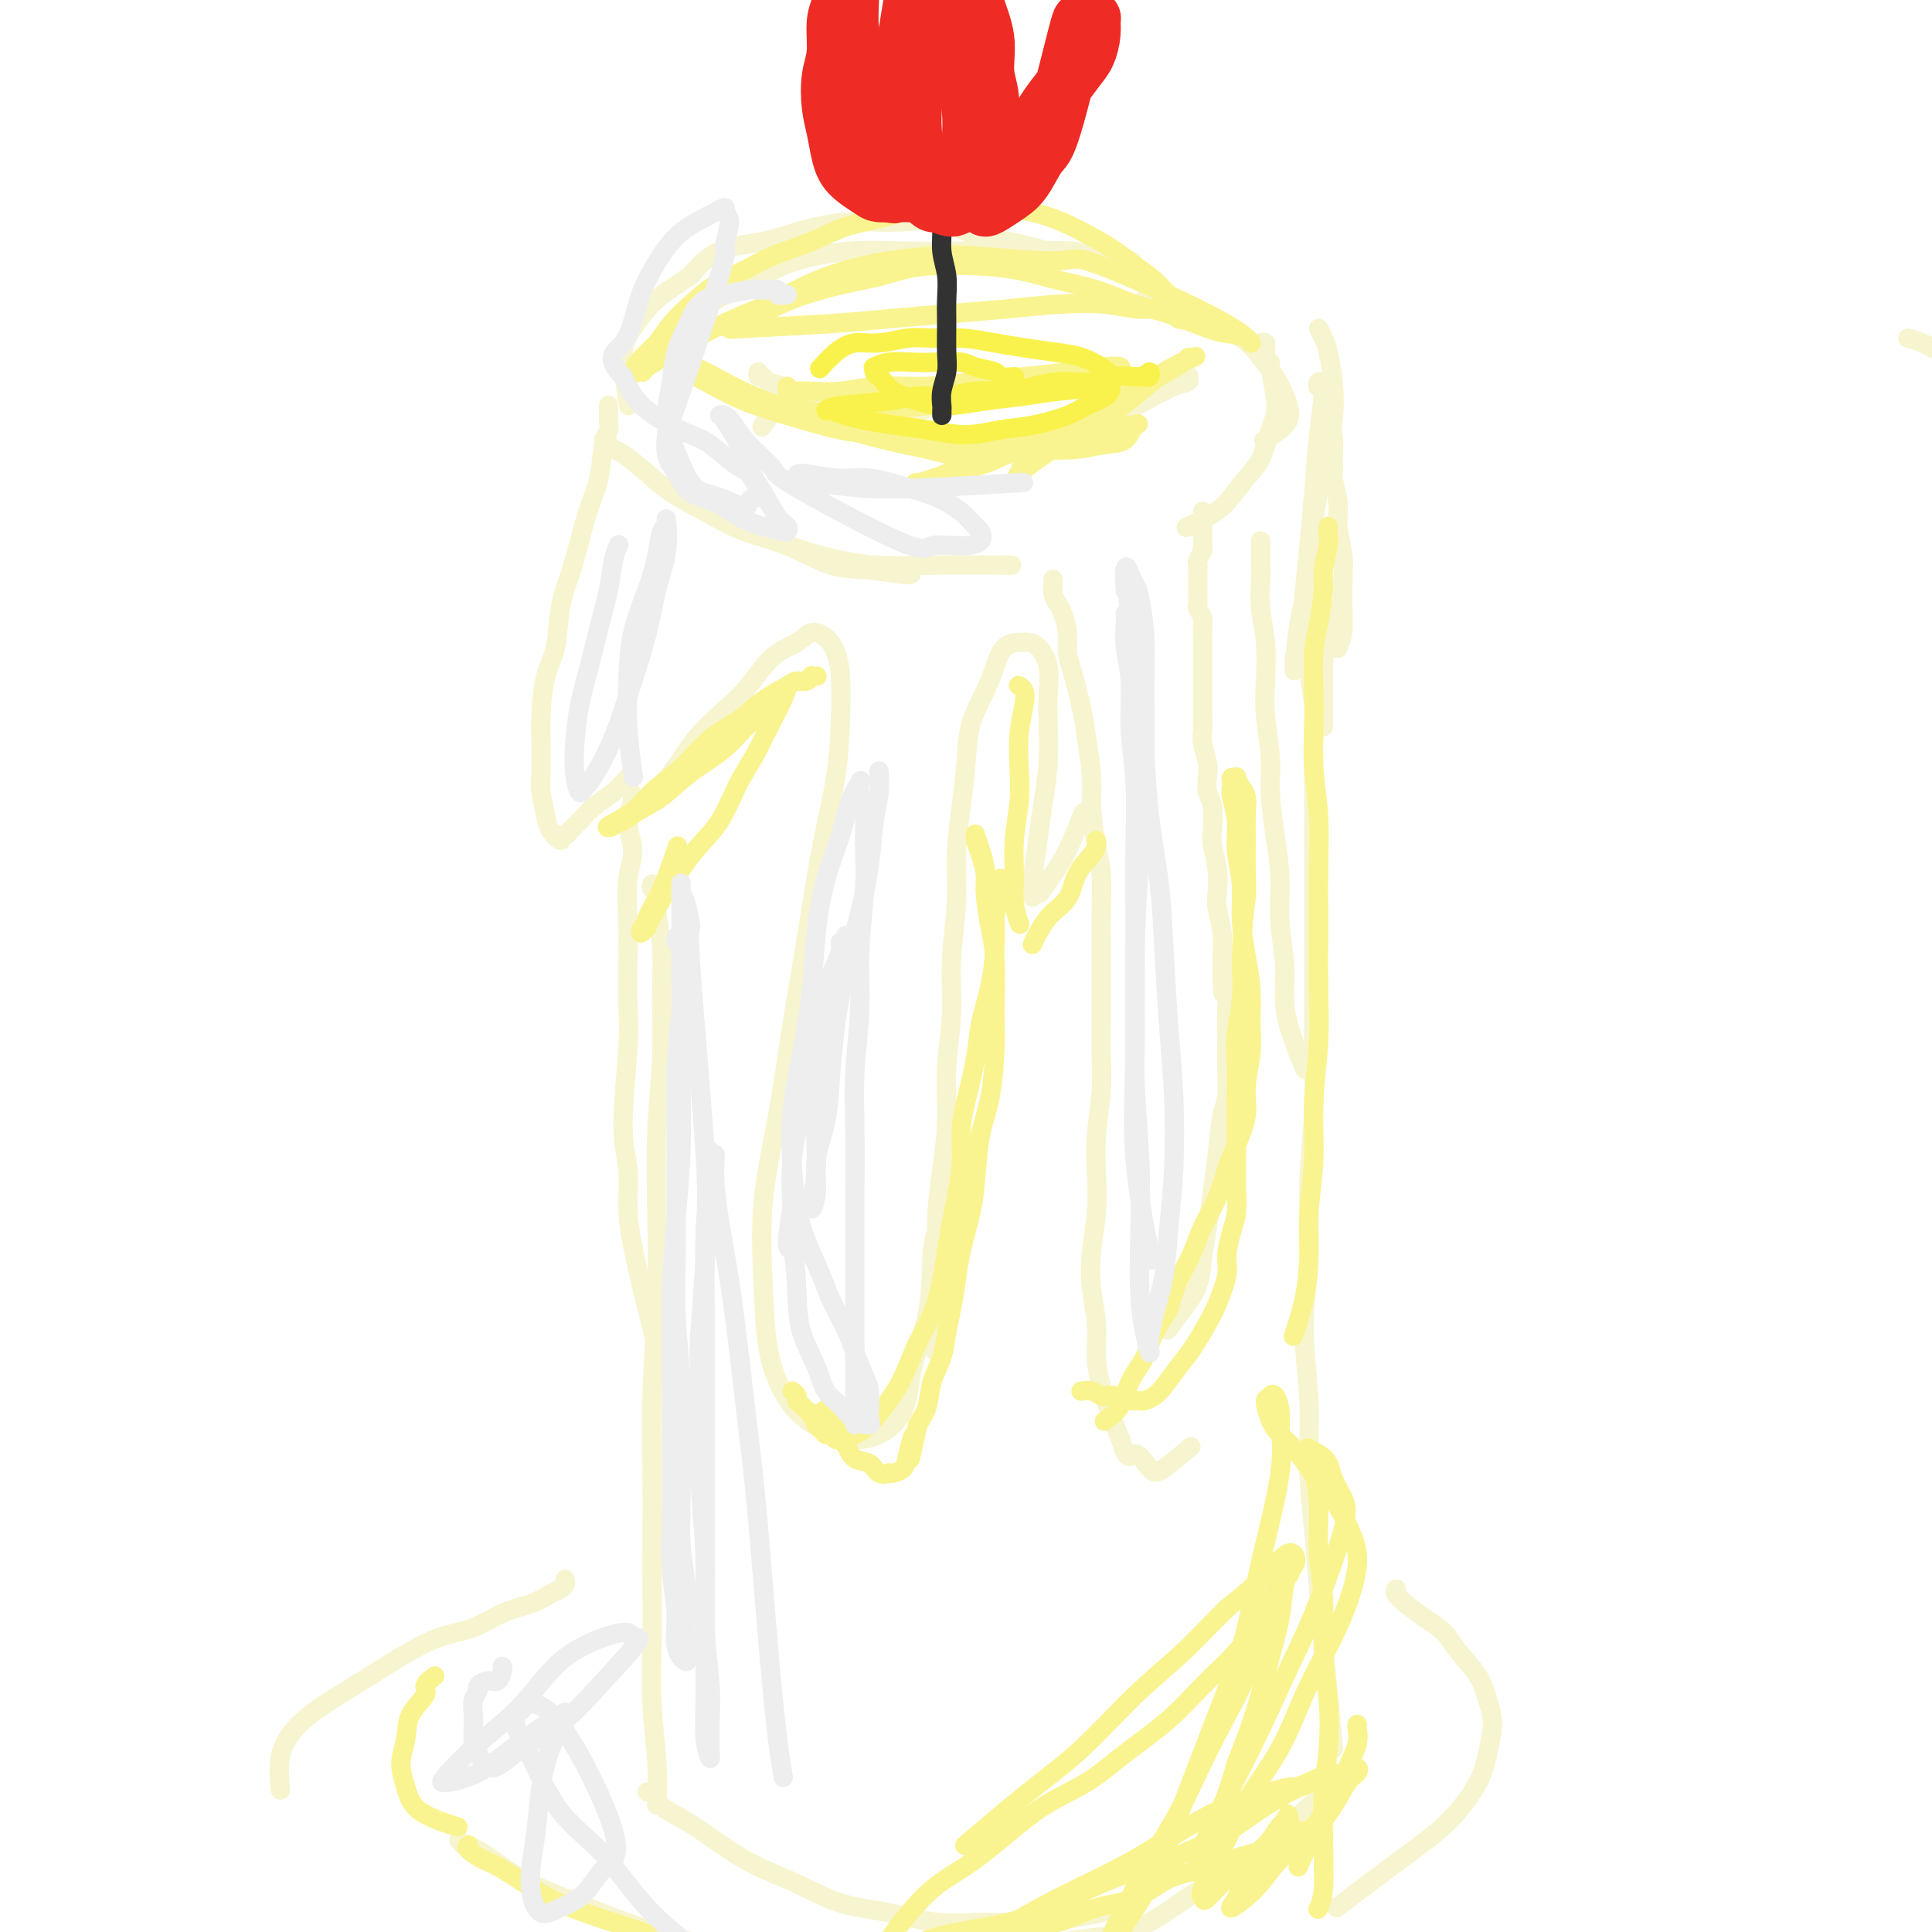 <svg viewBox='0 0 400 400' version='1.1' xmlns='http://www.w3.org/2000/svg' xmlns:xlink='http://www.w3.org/1999/xlink'><g fill='none' stroke='rgb(247,245,208)' stroke-width='4' stroke-linecap='round' stroke-linejoin='round'><path d='M144,66c0.845,-0.999 1.691,-1.998 3,-3c1.309,-1.002 3.082,-2.006 5,-3c1.918,-0.994 3.981,-1.979 6,-3c2.019,-1.021 3.996,-2.077 7,-3c3.004,-0.923 7.037,-1.711 11,-2c3.963,-0.289 7.856,-0.078 11,0c3.144,0.078 5.540,0.024 9,0c3.460,-0.024 7.983,-0.018 11,0c3.017,0.018 4.527,0.047 7,0c2.473,-0.047 5.909,-0.170 8,0c2.091,0.170 2.838,0.634 5,1c2.162,0.366 5.740,0.636 7,1c1.260,0.364 0.203,0.823 0,1c-0.203,0.177 0.449,0.074 0,0c-0.449,-0.074 -1.999,-0.118 -3,0c-1.001,0.118 -1.453,0.399 -3,0c-1.547,-0.399 -4.189,-1.477 -6,-2c-1.811,-0.523 -2.791,-0.490 -5,-1c-2.209,-0.510 -5.647,-1.564 -8,-2c-2.353,-0.436 -3.622,-0.255 -6,-1c-2.378,-0.745 -5.864,-2.417 -9,-3c-3.136,-0.583 -5.923,-0.075 -9,0c-3.077,0.075 -6.443,-0.281 -10,0c-3.557,0.281 -7.304,1.199 -10,2c-2.696,0.801 -4.341,1.485 -7,2c-2.659,0.515 -6.331,0.861 -9,2c-2.669,1.139 -4.334,3.069 -6,5'/><path d='M143,57c-2.247,1.601 -4.865,3.103 -7,5c-2.135,1.897 -3.789,4.189 -5,6c-1.211,1.811 -1.980,3.141 -2,6c-0.020,2.859 0.709,7.245 1,9c0.291,1.755 0.146,0.877 0,0'/><path d='M125,91c0.742,0.828 1.483,1.655 2,2c0.517,0.345 0.809,0.207 2,1c1.191,0.793 3.280,2.517 5,4c1.720,1.483 3.070,2.723 5,4c1.930,1.277 4.441,2.590 7,4c2.559,1.410 5.167,2.919 8,4c2.833,1.081 5.890,1.736 9,3c3.110,1.264 6.273,3.137 9,4c2.727,0.863 5.020,0.716 8,1c2.980,0.284 6.649,1.000 8,1c1.351,0.000 0.386,-0.714 0,-1c-0.386,-0.286 -0.193,-0.143 0,0'/><path d='M152,106c0.180,0.267 0.360,0.534 1,1c0.640,0.466 1.740,1.130 3,2c1.260,0.870 2.680,1.946 5,3c2.320,1.054 5.542,2.086 9,3c3.458,0.914 7.154,1.709 11,2c3.846,0.291 7.843,0.078 13,0c5.157,-0.078 11.473,-0.022 14,0c2.527,0.022 1.263,0.011 0,0'/><path d='M237,63c-0.102,-0.431 -0.205,-0.862 0,-1c0.205,-0.138 0.716,0.017 1,0c0.284,-0.017 0.341,-0.206 1,0c0.659,0.206 1.919,0.806 3,1c1.081,0.194 1.983,-0.017 3,0c1.017,0.017 2.149,0.261 3,1c0.851,0.739 1.421,1.971 3,3c1.579,1.029 4.165,1.854 6,3c1.835,1.146 2.918,2.614 4,4c1.082,1.386 2.163,2.690 3,4c0.837,1.310 1.429,2.624 2,4c0.571,1.376 1.122,2.812 1,4c-0.122,1.188 -0.918,2.128 -2,3c-1.082,0.872 -2.452,1.678 -3,2c-0.548,0.322 -0.274,0.161 0,0'/><path d='M261,71c0.425,-0.089 0.850,-0.177 1,0c0.150,0.177 0.025,0.621 0,1c-0.025,0.379 0.049,0.695 0,1c-0.049,0.305 -0.223,0.599 0,1c0.223,0.401 0.842,0.908 1,1c0.158,0.092 -0.145,-0.233 0,1c0.145,1.233 0.738,4.022 1,6c0.262,1.978 0.191,3.145 0,4c-0.191,0.855 -0.503,1.397 -1,3c-0.497,1.603 -1.177,4.265 -2,6c-0.823,1.735 -1.787,2.542 -3,4c-1.213,1.458 -2.676,3.566 -4,5c-1.324,1.434 -2.510,2.194 -4,3c-1.490,0.806 -3.283,1.659 -4,2c-0.717,0.341 -0.359,0.171 0,0'/><path d='M249,106c0.000,-0.111 0.000,-0.222 0,0c0.000,0.222 0.000,0.777 0,1c0.000,0.223 -0.000,0.115 0,0c0.000,-0.115 0.000,-0.237 0,0c0.000,0.237 -0.000,0.833 0,1c0.000,0.167 0.000,-0.095 0,0c0.000,0.095 0.000,0.548 0,1c0.000,0.452 -0.000,0.905 0,1c0.000,0.095 0.000,-0.167 0,0c0.000,0.167 -0.000,0.762 0,1c0.000,0.238 0.000,0.119 0,0c0.000,-0.119 0.000,-0.238 0,0c-0.000,0.238 -0.000,0.833 0,1c0.000,0.167 0.000,-0.095 0,0c0.000,0.095 0.000,0.548 0,1'/><path d='M249,113c-0.016,1.339 -0.057,1.188 0,1c0.057,-0.188 0.211,-0.412 0,0c-0.211,0.412 -0.789,1.461 -1,2c-0.211,0.539 -0.056,0.568 0,1c0.056,0.432 0.014,1.267 0,2c-0.014,0.733 0.000,1.365 0,2c-0.000,0.635 -0.014,1.273 0,2c0.014,0.727 0.056,1.545 0,2c-0.056,0.455 -0.211,0.548 0,1c0.211,0.452 0.789,1.262 1,2c0.211,0.738 0.057,1.404 0,2c-0.057,0.596 -0.015,1.121 0,2c0.015,0.879 0.004,2.111 0,3c-0.004,0.889 -0.001,1.434 0,2c0.001,0.566 0.001,1.152 0,2c-0.001,0.848 -0.001,1.958 0,3c0.001,1.042 0.004,2.015 0,3c-0.004,0.985 -0.015,1.982 0,3c0.015,1.018 0.056,2.058 0,3c-0.056,0.942 -0.207,1.786 0,3c0.207,1.214 0.774,2.797 1,4c0.226,1.203 0.112,2.025 0,3c-0.112,0.975 -0.223,2.104 0,3c0.223,0.896 0.778,1.560 1,3c0.222,1.440 0.111,3.657 0,5c-0.111,1.343 -0.222,1.811 0,3c0.222,1.189 0.778,3.100 1,5c0.222,1.900 0.111,3.787 0,5c-0.111,1.213 -0.222,1.750 0,3c0.222,1.250 0.778,3.214 1,5c0.222,1.786 0.111,3.393 0,5'/><path d='M253,198c0.558,13.637 -0.047,5.231 0,3c0.047,-2.231 0.744,1.714 1,4c0.256,2.286 0.069,2.912 0,4c-0.069,1.088 -0.022,2.638 0,4c0.022,1.362 0.018,2.535 0,4c-0.018,1.465 -0.050,3.221 0,5c0.050,1.779 0.182,3.579 0,5c-0.182,1.421 -0.677,2.462 -1,4c-0.323,1.538 -0.473,3.572 -1,8c-0.527,4.428 -1.431,11.250 -2,15c-0.569,3.750 -0.805,4.427 -1,6c-0.195,1.573 -0.351,4.040 -1,6c-0.649,1.960 -1.790,3.412 -3,5c-1.210,1.588 -2.489,3.311 -3,4c-0.511,0.689 -0.256,0.345 0,0'/><path d='M218,120c-0.007,-0.066 -0.013,-0.133 0,0c0.013,0.133 0.046,0.464 0,1c-0.046,0.536 -0.170,1.277 0,2c0.170,0.723 0.636,1.428 1,2c0.364,0.572 0.626,1.013 1,2c0.374,0.987 0.859,2.521 1,4c0.141,1.479 -0.063,2.902 0,4c0.063,1.098 0.394,1.872 1,4c0.606,2.128 1.486,5.612 2,8c0.514,2.388 0.663,3.682 1,6c0.337,2.318 0.861,5.662 1,8c0.139,2.338 -0.106,3.672 0,6c0.106,2.328 0.564,5.650 1,8c0.436,2.350 0.849,3.728 1,6c0.151,2.272 0.040,5.439 0,8c-0.040,2.561 -0.010,4.516 0,7c0.010,2.484 -0.001,5.499 0,8c0.001,2.501 0.014,4.490 0,7c-0.014,2.510 -0.055,5.540 0,8c0.055,2.460 0.208,4.350 0,7c-0.208,2.650 -0.775,6.062 -1,9c-0.225,2.938 -0.109,5.403 0,8c0.109,2.597 0.211,5.327 0,8c-0.211,2.673 -0.734,5.290 -1,8c-0.266,2.710 -0.276,5.511 0,8c0.276,2.489 0.836,4.664 1,7c0.164,2.336 -0.070,4.832 0,7c0.070,2.168 0.442,4.007 1,6c0.558,1.993 1.302,4.141 2,6c0.698,1.859 1.349,3.430 2,5'/><path d='M232,298c1.453,5.310 2.085,3.086 3,3c0.915,-0.086 2.111,1.967 3,3c0.889,1.033 1.470,1.047 3,0c1.530,-1.047 4.009,-3.156 5,-4c0.991,-0.844 0.496,-0.422 0,0'/><path d='M395,70c0.988,0.271 1.975,0.541 3,1c1.025,0.459 2.086,1.106 4,2c1.914,0.894 4.679,2.036 7,3c2.321,0.964 4.197,1.750 7,3c2.803,1.250 6.534,2.962 10,4c3.466,1.038 6.666,1.400 10,2c3.334,0.600 6.800,1.438 10,2c3.200,0.562 6.134,0.848 9,1c2.866,0.152 5.665,0.170 8,0c2.335,-0.170 4.207,-0.527 6,-1c1.793,-0.473 3.506,-1.062 5,-2c1.494,-0.938 2.768,-2.224 3,-3c0.232,-0.776 -0.577,-1.043 -1,-1c-0.423,0.043 -0.460,0.396 -1,0c-0.540,-0.396 -1.583,-1.542 -2,-2c-0.417,-0.458 -0.209,-0.229 0,0'/><path d='M273,68c0.336,0.639 0.673,1.279 1,2c0.327,0.721 0.645,1.525 1,3c0.355,1.475 0.748,3.623 1,6c0.252,2.377 0.362,4.984 0,8c-0.362,3.016 -1.197,6.442 -2,10c-0.803,3.558 -1.574,7.249 -2,11c-0.426,3.751 -0.507,7.564 -1,11c-0.493,3.436 -1.397,6.496 -2,10c-0.603,3.504 -0.905,7.452 -1,9c-0.095,1.548 0.016,0.694 0,0c-0.016,-0.694 -0.159,-1.229 0,-2c0.159,-0.771 0.619,-1.776 1,-4c0.381,-2.224 0.681,-5.665 1,-9c0.319,-3.335 0.656,-6.563 1,-10c0.344,-3.437 0.695,-7.083 1,-11c0.305,-3.917 0.565,-8.104 1,-12c0.435,-3.896 1.044,-7.503 1,-9c-0.044,-1.497 -0.741,-0.886 -1,-1c-0.259,-0.114 -0.081,-0.952 0,-1c0.081,-0.048 0.064,0.695 0,1c-0.064,0.305 -0.175,0.173 0,0c0.175,-0.173 0.634,-0.387 1,1c0.366,1.387 0.637,4.373 1,6c0.363,1.627 0.818,1.893 1,3c0.182,1.107 0.091,3.053 0,5'/><path d='M276,95c0.244,2.829 -0.145,2.903 0,4c0.145,1.097 0.823,3.219 1,5c0.177,1.781 -0.148,3.221 0,5c0.148,1.779 0.768,3.895 1,6c0.232,2.105 0.076,4.197 0,6c-0.076,1.803 -0.073,3.315 0,5c0.073,1.685 0.217,3.541 0,5c-0.217,1.459 -0.796,2.522 -1,3c-0.204,0.478 -0.033,0.373 0,0c0.033,-0.373 -0.072,-1.013 0,-1c0.072,0.013 0.322,0.679 0,0c-0.322,-0.679 -1.214,-2.703 -2,-5c-0.786,-2.297 -1.464,-4.869 -2,-6c-0.536,-1.131 -0.929,-0.823 -1,-1c-0.071,-0.177 0.181,-0.840 0,-1c-0.181,-0.160 -0.795,0.181 -1,0c-0.205,-0.181 0.001,-0.885 0,-1c-0.001,-0.115 -0.207,0.359 0,1c0.207,0.641 0.826,1.450 1,2c0.174,0.550 -0.097,0.841 0,2c0.097,1.159 0.562,3.187 1,5c0.438,1.813 0.849,3.411 1,5c0.151,1.589 0.040,3.168 0,5c-0.040,1.832 -0.011,3.916 0,6c0.011,2.084 0.003,4.167 0,5c-0.003,0.833 -0.002,0.417 0,0'/><path d='M126,84c-0.002,-0.066 -0.004,-0.131 0,0c0.004,0.131 0.013,0.460 0,1c-0.013,0.540 -0.048,1.293 0,2c0.048,0.707 0.179,1.369 0,2c-0.179,0.631 -0.666,1.230 -1,3c-0.334,1.770 -0.513,4.710 -1,7c-0.487,2.290 -1.281,3.928 -2,6c-0.719,2.072 -1.362,4.578 -2,7c-0.638,2.422 -1.271,4.762 -2,7c-0.729,2.238 -1.554,4.375 -2,7c-0.446,2.625 -0.511,5.739 -1,8c-0.489,2.261 -1.400,3.671 -2,6c-0.600,2.329 -0.890,5.579 -1,8c-0.110,2.421 -0.042,4.013 0,6c0.042,1.987 0.057,4.369 0,6c-0.057,1.631 -0.188,2.510 0,4c0.188,1.490 0.695,3.591 1,5c0.305,1.409 0.410,2.126 1,3c0.590,0.874 1.666,1.903 2,2c0.334,0.097 -0.074,-0.740 0,-1c0.074,-0.260 0.631,0.055 1,0c0.369,-0.055 0.551,-0.481 1,-1c0.449,-0.519 1.164,-1.130 2,-2c0.836,-0.870 1.793,-1.998 3,-3c1.207,-1.002 2.663,-1.876 4,-3c1.337,-1.124 2.554,-2.497 3,-3c0.446,-0.503 0.120,-0.135 0,0c-0.120,0.135 -0.034,0.039 0,0c0.034,-0.039 0.017,-0.019 0,0'/><path d='M130,161c2.083,-1.907 0.292,-0.174 0,1c-0.292,1.174 0.917,1.789 1,3c0.083,1.211 -0.958,3.019 -1,5c-0.042,1.981 0.917,4.135 1,6c0.083,1.865 -0.708,3.440 -1,6c-0.292,2.560 -0.083,6.104 0,9c0.083,2.896 0.040,5.142 0,8c-0.040,2.858 -0.078,6.327 0,9c0.078,2.673 0.272,4.549 0,9c-0.272,4.451 -1.009,11.476 -1,16c0.009,4.524 0.764,6.547 1,9c0.236,2.453 -0.049,5.334 0,8c0.049,2.666 0.430,5.115 1,8c0.570,2.885 1.328,6.206 2,9c0.672,2.794 1.258,5.060 2,8c0.742,2.940 1.641,6.554 2,8c0.359,1.446 0.180,0.723 0,0'/><path d='M135,183c-0.122,0.390 -0.243,0.780 0,1c0.243,0.220 0.851,0.271 1,1c0.149,0.729 -0.160,2.136 0,4c0.160,1.864 0.789,4.184 1,7c0.211,2.816 0.005,6.126 0,10c-0.005,3.874 0.191,8.310 0,13c-0.191,4.690 -0.769,9.634 -1,15c-0.231,5.366 -0.114,11.153 0,17c0.114,5.847 0.227,11.754 0,18c-0.227,6.246 -0.794,12.829 -1,19c-0.206,6.171 -0.051,11.928 0,18c0.051,6.072 -0.000,12.458 0,18c0.000,5.542 0.053,10.239 0,15c-0.053,4.761 -0.210,9.585 0,14c0.210,4.415 0.787,8.419 1,12c0.213,3.581 0.061,6.737 0,8c-0.061,1.263 -0.030,0.631 0,0'/><path d='M134,371c0.848,0.264 1.696,0.528 2,1c0.304,0.472 0.062,1.153 1,2c0.938,0.847 3.054,1.858 5,3c1.946,1.142 3.721,2.413 6,4c2.279,1.587 5.063,3.491 8,5c2.937,1.509 6.028,2.624 9,4c2.972,1.376 5.823,3.012 9,4c3.177,0.988 6.678,1.329 10,2c3.322,0.671 6.465,1.671 10,2c3.535,0.329 7.463,-0.015 11,0c3.537,0.015 6.683,0.389 11,0c4.317,-0.389 9.805,-1.540 12,-2c2.195,-0.460 1.098,-0.230 0,0'/><path d='M270,134c0.033,0.441 0.065,0.881 0,1c-0.065,0.119 -0.228,-0.085 0,0c0.228,0.085 0.846,0.459 1,1c0.154,0.541 -0.155,1.250 0,3c0.155,1.750 0.774,4.542 1,7c0.226,2.458 0.061,4.582 0,7c-0.061,2.418 -0.016,5.130 0,8c0.016,2.870 0.004,5.897 0,9c-0.004,3.103 0.000,6.283 0,10c-0.000,3.717 -0.004,7.972 0,12c0.004,4.028 0.016,7.831 0,12c-0.016,4.169 -0.062,8.705 0,13c0.062,4.295 0.231,8.348 0,13c-0.231,4.652 -0.861,9.905 -1,15c-0.139,5.095 0.215,10.034 0,15c-0.215,4.966 -0.997,9.958 -1,15c-0.003,5.042 0.773,10.133 1,15c0.227,4.867 -0.094,9.510 0,14c0.094,4.490 0.603,8.826 1,13c0.397,4.174 0.681,8.185 1,12c0.319,3.815 0.673,7.435 1,11c0.327,3.565 0.626,7.075 1,11c0.374,3.925 0.821,8.264 1,10c0.179,1.736 0.089,0.868 0,0'/><path d='M276,370c0.261,-0.162 0.523,-0.324 0,0c-0.523,0.324 -1.829,1.133 -5,4c-3.171,2.867 -8.206,7.791 -11,10c-2.794,2.209 -3.345,1.702 -7,4c-3.655,2.298 -10.413,7.399 -15,10c-4.587,2.601 -7.004,2.700 -10,3c-2.996,0.300 -6.570,0.800 -8,1c-1.430,0.200 -0.715,0.100 0,0'/><path d='M133,167c0.036,0.073 0.072,0.146 0,0c-0.072,-0.146 -0.253,-0.509 0,-1c0.253,-0.491 0.941,-1.108 2,-2c1.059,-0.892 2.491,-2.059 4,-4c1.509,-1.941 3.097,-4.655 5,-7c1.903,-2.345 4.123,-4.321 6,-6c1.877,-1.679 3.413,-3.061 5,-5c1.587,-1.939 3.227,-4.435 5,-6c1.773,-1.565 3.680,-2.201 5,-3c1.320,-0.799 2.053,-1.762 3,-2c0.947,-0.238 2.109,0.250 3,1c0.891,0.750 1.512,1.763 2,3c0.488,1.237 0.844,2.700 1,5c0.156,2.300 0.114,5.438 0,9c-0.114,3.562 -0.298,7.547 -1,12c-0.702,4.453 -1.922,9.376 -3,15c-1.078,5.624 -2.012,11.951 -3,18c-0.988,6.049 -2.028,11.819 -3,18c-0.972,6.181 -1.874,12.774 -3,19c-1.126,6.226 -2.474,12.087 -3,18c-0.526,5.913 -0.230,11.878 0,17c0.230,5.122 0.395,9.401 1,13c0.605,3.599 1.651,6.519 3,9c1.349,2.481 3.002,4.523 5,6c1.998,1.477 4.340,2.388 6,3c1.660,0.612 2.637,0.925 4,1c1.363,0.075 3.111,-0.088 5,-1c1.889,-0.912 3.919,-2.574 5,-5c1.081,-2.426 1.214,-5.615 2,-9c0.786,-3.385 2.225,-6.967 3,-11c0.775,-4.033 0.888,-8.516 1,-13'/><path d='M193,259c1.000,-5.500 0.500,-2.750 0,0'/><path d='M194,279c0.115,0.537 0.231,1.074 0,1c-0.231,-0.074 -0.808,-0.758 -1,-1c-0.192,-0.242 0.000,-0.042 0,-1c-0.000,-0.958 -0.194,-3.074 0,-5c0.194,-1.926 0.774,-3.662 1,-6c0.226,-2.338 0.098,-5.279 0,-8c-0.098,-2.721 -0.166,-5.224 0,-8c0.166,-2.776 0.565,-5.825 1,-9c0.435,-3.175 0.905,-6.474 1,-10c0.095,-3.526 -0.186,-7.278 0,-11c0.186,-3.722 0.837,-7.412 1,-11c0.163,-3.588 -0.163,-7.072 0,-11c0.163,-3.928 0.815,-8.299 1,-12c0.185,-3.701 -0.099,-6.734 0,-10c0.099,-3.266 0.579,-6.767 1,-10c0.421,-3.233 0.783,-6.197 1,-9c0.217,-2.803 0.288,-5.445 1,-8c0.712,-2.555 2.063,-5.025 3,-7c0.937,-1.975 1.458,-3.456 2,-5c0.542,-1.544 1.105,-3.150 2,-4c0.895,-0.850 2.121,-0.945 3,-1c0.879,-0.055 1.412,-0.069 2,0c0.588,0.069 1.230,0.220 2,1c0.770,0.780 1.667,2.187 2,4c0.333,1.813 0.100,4.030 0,6c-0.100,1.970 -0.068,3.694 0,6c0.068,2.306 0.173,5.196 0,8c-0.173,2.804 -0.623,5.524 -1,8c-0.377,2.476 -0.679,4.707 -1,7c-0.321,2.293 -0.660,4.646 -1,7'/><path d='M214,180c-0.515,7.623 -0.301,5.681 0,5c0.301,-0.681 0.691,-0.099 1,0c0.309,0.099 0.539,-0.283 1,-1c0.461,-0.717 1.155,-1.770 2,-3c0.845,-1.230 1.843,-2.639 3,-5c1.157,-2.361 2.473,-5.675 3,-7c0.527,-1.325 0.263,-0.663 0,0'/><path d='M261,112c0.000,0.471 0.000,0.942 0,1c-0.000,0.058 -0.001,-0.296 0,0c0.001,0.296 0.004,1.244 0,2c-0.004,0.756 -0.015,1.320 0,2c0.015,0.680 0.055,1.475 0,3c-0.055,1.525 -0.207,3.778 0,6c0.207,2.222 0.773,4.411 1,7c0.227,2.589 0.116,5.578 0,8c-0.116,2.422 -0.237,4.276 0,7c0.237,2.724 0.833,6.318 1,9c0.167,2.682 -0.095,4.452 0,7c0.095,2.548 0.546,5.876 1,9c0.454,3.124 0.912,6.046 1,9c0.088,2.954 -0.193,5.941 0,9c0.193,3.059 0.861,6.190 1,9c0.139,2.810 -0.251,5.300 0,8c0.251,2.700 1.145,5.612 2,8c0.855,2.388 1.673,4.254 2,5c0.327,0.746 0.164,0.373 0,0'/><path d='M157,77c-0.103,0.448 -0.205,0.897 0,1c0.205,0.103 0.718,-0.139 1,0c0.282,0.139 0.334,0.658 1,1c0.666,0.342 1.945,0.508 3,1c1.055,0.492 1.886,1.309 3,2c1.114,0.691 2.509,1.255 4,2c1.491,0.745 3.076,1.670 5,2c1.924,0.330 4.187,0.063 6,0c1.813,-0.063 3.177,0.076 5,0c1.823,-0.076 4.106,-0.367 6,-1c1.894,-0.633 3.398,-1.610 4,-2c0.602,-0.390 0.301,-0.195 0,0'/><path d='M160,83c-0.168,-0.090 -0.336,-0.180 0,0c0.336,0.180 1.175,0.630 2,1c0.825,0.370 1.636,0.662 3,1c1.364,0.338 3.280,0.724 5,1c1.720,0.276 3.245,0.442 5,1c1.755,0.558 3.742,1.509 6,2c2.258,0.491 4.788,0.522 7,1c2.212,0.478 4.106,1.404 6,2c1.894,0.596 3.786,0.862 6,1c2.214,0.138 4.749,0.147 7,0c2.251,-0.147 4.219,-0.452 6,-1c1.781,-0.548 3.375,-1.340 5,-2c1.625,-0.660 3.283,-1.189 5,-2c1.717,-0.811 3.494,-1.906 5,-3c1.506,-1.094 2.739,-2.189 4,-3c1.261,-0.811 2.548,-1.338 4,-2c1.452,-0.662 3.069,-1.459 4,-2c0.931,-0.541 1.177,-0.825 2,-1c0.823,-0.175 2.221,-0.239 3,0c0.779,0.239 0.937,0.783 1,1c0.063,0.217 0.032,0.109 0,0'/><path d='M225,85c0.438,-0.001 0.875,-0.003 1,0c0.125,0.003 -0.064,0.009 0,0c0.064,-0.009 0.379,-0.034 1,0c0.621,0.034 1.547,0.125 3,0c1.453,-0.125 3.433,-0.468 5,-1c1.567,-0.532 2.723,-1.253 4,-2c1.277,-0.747 2.676,-1.518 4,-2c1.324,-0.482 2.571,-0.673 3,-1c0.429,-0.327 0.038,-0.790 0,-1c-0.038,-0.210 0.276,-0.167 0,0c-0.276,0.167 -1.141,0.457 -2,1c-0.859,0.543 -1.710,1.338 -3,2c-1.290,0.662 -3.018,1.189 -5,2c-1.982,0.811 -4.216,1.905 -6,3c-1.784,1.095 -3.117,2.189 -5,3c-1.883,0.811 -4.316,1.338 -6,2c-1.684,0.662 -2.617,1.457 -4,2c-1.383,0.543 -3.215,0.833 -5,1c-1.785,0.167 -3.524,0.211 -5,0c-1.476,-0.211 -2.690,-0.676 -4,-1c-1.310,-0.324 -2.717,-0.507 -4,-1c-1.283,-0.493 -2.442,-1.298 -4,-2c-1.558,-0.702 -3.516,-1.303 -5,-2c-1.484,-0.697 -2.496,-1.490 -4,-2c-1.504,-0.510 -3.501,-0.739 -5,-1c-1.499,-0.261 -2.500,-0.556 -4,-1c-1.500,-0.444 -3.499,-1.036 -5,-1c-1.501,0.036 -2.506,0.700 -4,1c-1.494,0.300 -3.479,0.235 -5,1c-1.521,0.765 -2.577,2.362 -3,3c-0.423,0.638 -0.211,0.319 0,0'/><path d='M117,327c0.075,0.326 0.149,0.653 0,1c-0.149,0.347 -0.523,0.716 -1,1c-0.477,0.284 -1.058,0.483 -2,1c-0.942,0.517 -2.244,1.351 -4,2c-1.756,0.649 -3.965,1.113 -6,2c-2.035,0.887 -3.897,2.196 -6,3c-2.103,0.804 -4.446,1.102 -7,2c-2.554,0.898 -5.319,2.397 -8,4c-2.681,1.603 -5.279,3.310 -8,5c-2.721,1.690 -5.566,3.365 -8,5c-2.434,1.635 -4.456,3.232 -6,5c-1.544,1.768 -2.608,3.707 -3,6c-0.392,2.293 -0.112,4.941 0,6c0.112,1.059 0.056,0.530 0,0'/><path d='M95,381c0.428,0.488 0.855,0.976 1,1c0.145,0.024 0.007,-0.417 1,0c0.993,0.417 3.117,1.690 5,3c1.883,1.310 3.525,2.657 6,4c2.475,1.343 5.783,2.683 9,4c3.217,1.317 6.343,2.613 10,4c3.657,1.387 7.846,2.867 12,4c4.154,1.133 8.272,1.921 14,3c5.728,1.079 13.065,2.451 16,3c2.935,0.549 1.467,0.274 0,0'/><path d='M289,330c-0.010,-0.403 -0.019,-0.807 0,-1c0.019,-0.193 0.067,-0.177 0,0c-0.067,0.177 -0.249,0.514 0,1c0.249,0.486 0.927,1.122 2,2c1.073,0.878 2.539,1.998 4,3c1.461,1.002 2.918,1.886 4,3c1.082,1.114 1.790,2.457 3,4c1.210,1.543 2.924,3.287 4,5c1.076,1.713 1.516,3.394 2,5c0.484,1.606 1.011,3.138 1,5c-0.011,1.862 -0.562,4.056 -1,6c-0.438,1.944 -0.764,3.640 -2,6c-1.236,2.360 -3.383,5.385 -6,8c-2.617,2.615 -5.705,4.819 -10,8c-4.295,3.181 -9.799,7.337 -12,9c-2.201,1.663 -1.101,0.831 0,0'/></g>
<g fill='none' stroke='rgb(249,244,144)' stroke-width='4' stroke-linecap='round' stroke-linejoin='round'><path d='M281,357c-0.043,0.189 -0.087,0.379 0,1c0.087,0.621 0.303,1.674 0,3c-0.303,1.326 -1.125,2.926 -2,5c-0.875,2.074 -1.804,4.620 -3,7c-1.196,2.380 -2.659,4.592 -4,7c-1.341,2.408 -2.560,5.013 -3,6c-0.440,0.987 -0.100,0.356 0,0c0.100,-0.356 -0.039,-0.436 0,-1c0.039,-0.564 0.254,-1.611 1,-3c0.746,-1.389 2.021,-3.119 3,-5c0.979,-1.881 1.661,-3.913 3,-6c1.339,-2.087 3.334,-4.230 4,-5c0.666,-0.770 0.003,-0.168 0,0c-0.003,0.168 0.655,-0.097 1,0c0.345,0.097 0.379,0.558 0,1c-0.379,0.442 -1.169,0.865 -2,2c-0.831,1.135 -1.703,2.982 -3,5c-1.297,2.018 -3.020,4.206 -5,6c-1.980,1.794 -4.216,3.193 -6,5c-1.784,1.807 -3.115,4.022 -5,6c-1.885,1.978 -4.325,3.720 -5,4c-0.675,0.280 0.413,-0.903 1,-2c0.587,-1.097 0.673,-2.108 1,-3c0.327,-0.892 0.896,-1.663 2,-3c1.104,-1.337 2.744,-3.239 4,-5c1.256,-1.761 2.128,-3.380 3,-5'/><path d='M266,377c1.615,-2.780 0.152,-0.731 0,0c-0.152,0.731 1.006,0.144 1,0c-0.006,-0.144 -1.178,0.154 -2,1c-0.822,0.846 -1.295,2.239 -3,4c-1.705,1.761 -4.641,3.889 -7,6c-2.359,2.111 -4.140,4.204 -5,5c-0.860,0.796 -0.800,0.293 -1,0c-0.200,-0.293 -0.659,-0.377 0,-2c0.659,-1.623 2.437,-4.783 4,-8c1.563,-3.217 2.911,-6.489 5,-10c2.089,-3.511 4.918,-7.260 7,-11c2.082,-3.740 3.418,-7.471 5,-11c1.582,-3.529 3.410,-6.856 5,-10c1.590,-3.144 2.943,-6.104 4,-9c1.057,-2.896 1.819,-5.726 2,-8c0.181,-2.274 -0.219,-3.991 -1,-6c-0.781,-2.009 -1.942,-4.309 -3,-6c-1.058,-1.691 -2.013,-2.772 -3,-4c-0.987,-1.228 -2.006,-2.603 -3,-4c-0.994,-1.397 -1.961,-2.816 -3,-4c-1.039,-1.184 -2.149,-2.134 -3,-3c-0.851,-0.866 -1.444,-1.647 -2,-3c-0.556,-1.353 -1.074,-3.279 -1,-4c0.074,-0.721 0.742,-0.238 1,0c0.258,0.238 0.108,0.229 0,0c-0.108,-0.229 -0.173,-0.680 0,-1c0.173,-0.320 0.585,-0.509 1,0c0.415,0.509 0.833,1.717 1,3c0.167,1.283 0.084,2.642 0,4'/><path d='M265,296c0.545,2.528 0.408,5.847 0,9c-0.408,3.153 -1.087,6.140 -2,10c-0.913,3.860 -2.060,8.593 -3,13c-0.940,4.407 -1.674,8.487 -3,13c-1.326,4.513 -3.243,9.459 -5,14c-1.757,4.541 -3.354,8.676 -5,13c-1.646,4.324 -3.341,8.836 -5,13c-1.659,4.164 -3.282,7.980 -5,11c-1.718,3.020 -3.531,5.243 -5,8c-1.469,2.757 -2.595,6.046 -3,7c-0.405,0.954 -0.088,-0.428 0,-1c0.088,-0.572 -0.053,-0.333 0,-1c0.053,-0.667 0.298,-2.239 1,-4c0.702,-1.761 1.859,-3.709 3,-6c1.141,-2.291 2.266,-4.924 4,-8c1.734,-3.076 4.076,-6.596 6,-10c1.924,-3.404 3.429,-6.694 5,-10c1.571,-3.306 3.210,-6.629 5,-10c1.790,-3.371 3.733,-6.792 5,-10c1.267,-3.208 1.857,-6.205 3,-9c1.143,-2.795 2.839,-5.388 4,-8c1.161,-2.612 1.787,-5.243 2,-6c0.213,-0.757 0.013,0.361 0,1c-0.013,0.639 0.160,0.799 0,1c-0.160,0.201 -0.653,0.443 -1,2c-0.347,1.557 -0.547,4.428 -1,7c-0.453,2.572 -1.161,4.846 -2,8c-0.839,3.154 -1.811,7.187 -3,11c-1.189,3.813 -2.594,7.407 -4,11'/><path d='M256,365c-2.365,8.222 -2.778,8.275 -4,11c-1.222,2.725 -3.252,8.120 -4,10c-0.748,1.880 -0.214,0.244 0,0c0.214,-0.244 0.110,0.903 0,1c-0.110,0.097 -0.224,-0.856 0,-2c0.224,-1.144 0.787,-2.479 2,-5c1.213,-2.521 3.075,-6.229 5,-10c1.925,-3.771 3.911,-7.607 6,-12c2.089,-4.393 4.280,-9.344 6,-13c1.720,-3.656 2.970,-6.019 5,-11c2.030,-4.981 4.840,-12.581 6,-17c1.160,-4.419 0.671,-5.657 0,-7c-0.671,-1.343 -1.525,-2.792 -2,-4c-0.475,-1.208 -0.573,-2.174 -1,-3c-0.427,-0.826 -1.184,-1.511 -2,-2c-0.816,-0.489 -1.693,-0.782 -2,-1c-0.307,-0.218 -0.045,-0.361 0,0c0.045,0.361 -0.128,1.224 0,2c0.128,0.776 0.555,1.463 1,3c0.445,1.537 0.907,3.922 1,7c0.093,3.078 -0.184,6.847 0,10c0.184,3.153 0.830,5.688 1,9c0.170,3.312 -0.137,7.401 0,11c0.137,3.599 0.717,6.707 1,10c0.283,3.293 0.268,6.771 0,10c-0.268,3.229 -0.791,6.208 -1,9c-0.209,2.792 -0.105,5.396 0,8'/><path d='M274,379c0.139,13.413 -0.014,7.946 0,7c0.014,-0.946 0.196,2.630 0,5c-0.196,2.370 -0.770,3.534 -1,4c-0.230,0.466 -0.115,0.233 0,0'/><path d='M273,377c-0.733,0.861 -1.466,1.721 -2,2c-0.534,0.279 -0.869,-0.025 -1,0c-0.131,0.025 -0.059,0.377 -1,1c-0.941,0.623 -2.896,1.516 -4,2c-1.104,0.484 -1.356,0.560 -3,1c-1.644,0.440 -4.681,1.243 -7,2c-2.319,0.757 -3.920,1.467 -6,2c-2.080,0.533 -4.639,0.887 -7,2c-2.361,1.113 -4.524,2.984 -7,4c-2.476,1.016 -5.266,1.175 -8,2c-2.734,0.825 -5.412,2.314 -8,3c-2.588,0.686 -5.086,0.567 -8,1c-2.914,0.433 -6.244,1.418 -9,2c-2.756,0.582 -4.938,0.760 -7,1c-2.062,0.240 -4.006,0.542 -6,1c-1.994,0.458 -4.039,1.073 -5,1c-0.961,-0.073 -0.837,-0.835 0,-1c0.837,-0.165 2.387,0.265 4,0c1.613,-0.265 3.289,-1.227 6,-2c2.711,-0.773 6.457,-1.357 10,-2c3.543,-0.643 6.885,-1.346 11,-3c4.115,-1.654 9.005,-4.260 13,-6c3.995,-1.740 7.096,-2.613 11,-4c3.904,-1.387 8.610,-3.286 12,-5c3.390,-1.714 5.465,-3.243 8,-5c2.535,-1.757 5.529,-3.742 8,-5c2.471,-1.258 4.420,-1.788 5,-2c0.580,-0.212 -0.210,-0.106 -1,0'/><path d='M271,369c8.870,-4.229 3.044,-1.301 0,0c-3.044,1.301 -3.305,0.975 -4,1c-0.695,0.025 -1.823,0.399 -4,1c-2.177,0.601 -5.403,1.428 -9,3c-3.597,1.572 -7.564,3.889 -11,6c-3.436,2.111 -6.340,4.015 -10,6c-3.660,1.985 -8.075,4.052 -12,6c-3.925,1.948 -7.360,3.776 -11,6c-3.640,2.224 -7.486,4.844 -11,7c-3.514,2.156 -6.696,3.848 -10,5c-3.304,1.152 -6.728,1.764 -8,2c-1.272,0.236 -0.391,0.095 0,0c0.391,-0.095 0.292,-0.143 0,-1c-0.292,-0.857 -0.777,-2.521 1,-6c1.777,-3.479 5.817,-8.771 9,-12c3.183,-3.229 5.509,-4.395 8,-6c2.491,-1.605 5.147,-3.648 8,-6c2.853,-2.352 5.901,-5.011 9,-7c3.099,-1.989 6.248,-3.308 9,-5c2.752,-1.692 5.109,-3.757 8,-6c2.891,-2.243 6.318,-4.662 9,-7c2.682,-2.338 4.621,-4.594 7,-7c2.379,-2.406 5.199,-4.963 7,-7c1.801,-2.037 2.584,-3.555 4,-6c1.416,-2.445 3.466,-5.818 5,-8c1.534,-2.182 2.552,-3.173 3,-4c0.448,-0.827 0.326,-1.490 0,-2c-0.326,-0.510 -0.857,-0.868 -2,0c-1.143,0.868 -2.898,2.962 -5,5c-2.102,2.038 -4.551,4.019 -7,6'/><path d='M254,333c-3.433,3.345 -6.015,6.208 -9,9c-2.985,2.792 -6.375,5.513 -10,9c-3.625,3.487 -7.487,7.739 -11,11c-3.513,3.261 -6.677,5.532 -11,9c-4.323,3.468 -9.807,8.134 -12,10c-2.193,1.866 -1.097,0.933 0,0'/><path d='M90,347c-0.931,0.708 -1.862,1.416 -2,2c-0.138,0.584 0.515,1.043 0,2c-0.515,0.957 -2.200,2.412 -3,4c-0.800,1.588 -0.714,3.309 -1,5c-0.286,1.691 -0.944,3.354 -1,5c-0.056,1.646 0.490,3.276 1,5c0.510,1.724 0.983,3.541 3,5c2.017,1.459 5.576,2.560 7,3c1.424,0.440 0.712,0.220 0,0'/><path d='M97,382c-0.271,0.223 -0.541,0.445 0,1c0.541,0.555 1.895,1.442 3,2c1.105,0.558 1.962,0.788 4,2c2.038,1.212 5.258,3.407 8,5c2.742,1.593 5.008,2.583 9,4c3.992,1.417 9.712,3.262 12,4c2.288,0.738 1.144,0.369 0,0'/><path d='M224,288c-0.170,0.030 -0.340,0.060 0,0c0.340,-0.060 1.190,-0.208 2,0c0.810,0.208 1.579,0.774 2,1c0.421,0.226 0.494,0.113 1,0c0.506,-0.113 1.445,-0.226 2,0c0.555,0.226 0.726,0.793 1,1c0.274,0.207 0.650,0.056 1,0c0.350,-0.056 0.674,-0.018 1,0c0.326,0.018 0.653,0.015 1,0c0.347,-0.015 0.715,-0.041 1,0c0.285,0.041 0.488,0.147 1,0c0.512,-0.147 1.334,-0.549 2,-1c0.666,-0.451 1.175,-0.950 2,-2c0.825,-1.050 1.966,-2.651 3,-4c1.034,-1.349 1.961,-2.445 3,-4c1.039,-1.555 2.190,-3.567 3,-5c0.810,-1.433 1.278,-2.286 2,-4c0.722,-1.714 1.696,-4.288 2,-6c0.304,-1.712 -0.062,-2.562 0,-4c0.062,-1.438 0.553,-3.464 1,-5c0.447,-1.536 0.852,-2.581 1,-4c0.148,-1.419 0.040,-3.213 0,-5c-0.040,-1.787 -0.010,-3.569 0,-5c0.010,-1.431 0.002,-2.512 0,-4c-0.002,-1.488 0.003,-3.382 0,-5c-0.003,-1.618 -0.015,-2.961 0,-5c0.015,-2.039 0.055,-4.773 0,-7c-0.055,-2.227 -0.207,-3.946 0,-6c0.207,-2.054 0.773,-4.444 1,-7c0.227,-2.556 0.113,-5.278 0,-8'/><path d='M257,199c0.381,-10.705 0.835,-11.467 1,-13c0.165,-1.533 0.042,-3.838 0,-6c-0.042,-2.162 -0.001,-4.180 0,-6c0.001,-1.820 -0.037,-3.440 0,-5c0.037,-1.560 0.150,-3.060 0,-4c-0.150,-0.940 -0.562,-1.321 -1,-2c-0.438,-0.679 -0.902,-1.657 -1,-2c-0.098,-0.343 0.169,-0.050 0,0c-0.169,0.050 -0.773,-0.144 -1,0c-0.227,0.144 -0.076,0.626 0,1c0.076,0.374 0.077,0.639 0,1c-0.077,0.361 -0.232,0.817 0,2c0.232,1.183 0.849,3.094 1,5c0.151,1.906 -0.166,3.806 0,6c0.166,2.194 0.815,4.683 1,7c0.185,2.317 -0.093,4.462 0,7c0.093,2.538 0.557,5.468 1,8c0.443,2.532 0.867,4.664 1,7c0.133,2.336 -0.023,4.876 0,7c0.023,2.124 0.224,3.833 0,6c-0.224,2.167 -0.874,4.790 -1,7c-0.126,2.210 0.272,4.005 0,6c-0.272,1.995 -1.213,4.191 -2,6c-0.787,1.809 -1.421,3.231 -2,5c-0.579,1.769 -1.104,3.887 -2,6c-0.896,2.113 -2.164,4.223 -3,6c-0.836,1.777 -1.239,3.222 -2,5c-0.761,1.778 -1.881,3.889 -3,6'/><path d='M244,265c-2.458,6.380 -1.602,5.329 -2,6c-0.398,0.671 -2.051,3.063 -3,5c-0.949,1.937 -1.193,3.420 -2,5c-0.807,1.580 -2.175,3.259 -3,5c-0.825,1.741 -1.107,3.546 -2,5c-0.893,1.454 -2.398,2.558 -3,3c-0.602,0.442 -0.301,0.221 0,0'/><path d='M164,288c0.447,0.333 0.893,0.665 1,1c0.107,0.335 -0.126,0.671 0,1c0.126,0.329 0.611,0.651 1,1c0.389,0.349 0.682,0.724 1,1c0.318,0.276 0.663,0.451 1,1c0.337,0.549 0.668,1.471 1,2c0.332,0.529 0.667,0.663 1,1c0.333,0.337 0.666,0.876 1,1c0.334,0.124 0.669,-0.166 1,0c0.331,0.166 0.657,0.787 1,1c0.343,0.213 0.703,0.017 1,0c0.297,-0.017 0.530,0.144 1,0c0.470,-0.144 1.178,-0.593 2,-1c0.822,-0.407 1.757,-0.774 3,-2c1.243,-1.226 2.795,-3.313 4,-5c1.205,-1.687 2.063,-2.973 3,-5c0.937,-2.027 1.953,-4.793 3,-7c1.047,-2.207 2.126,-3.855 3,-6c0.874,-2.145 1.545,-4.788 2,-7c0.455,-2.212 0.696,-3.995 1,-6c0.304,-2.005 0.672,-4.233 1,-6c0.328,-1.767 0.617,-3.073 1,-5c0.383,-1.927 0.861,-4.476 1,-7c0.139,-2.524 -0.061,-5.021 0,-7c0.061,-1.979 0.384,-3.438 1,-6c0.616,-2.562 1.524,-6.228 2,-9c0.476,-2.772 0.519,-4.650 1,-7c0.481,-2.350 1.399,-5.171 2,-8c0.601,-2.829 0.886,-5.665 1,-8c0.114,-2.335 0.057,-4.167 0,-6'/><path d='M206,190c2.121,-13.567 0.922,-6.483 0,-5c-0.922,1.483 -1.568,-2.634 -2,-5c-0.432,-2.366 -0.649,-2.980 -1,-4c-0.351,-1.020 -0.836,-2.447 -1,-3c-0.164,-0.553 -0.006,-0.234 0,0c0.006,0.234 -0.139,0.382 0,1c0.139,0.618 0.563,1.707 1,3c0.437,1.293 0.887,2.791 1,4c0.113,1.209 -0.113,2.128 0,4c0.113,1.872 0.564,4.698 1,7c0.436,2.302 0.856,4.082 1,7c0.144,2.918 0.011,6.975 0,10c-0.011,3.025 0.100,5.019 0,8c-0.100,2.981 -0.412,6.950 -1,10c-0.588,3.050 -1.453,5.181 -2,8c-0.547,2.819 -0.776,6.325 -1,9c-0.224,2.675 -0.441,4.518 -1,7c-0.559,2.482 -1.458,5.605 -2,8c-0.542,2.395 -0.727,4.064 -1,6c-0.273,1.936 -0.636,4.138 -1,6c-0.364,1.862 -0.730,3.383 -1,5c-0.270,1.617 -0.443,3.330 -1,5c-0.557,1.670 -1.496,3.296 -2,5c-0.504,1.704 -0.573,3.487 -1,5c-0.427,1.513 -1.214,2.757 -2,4'/><path d='M190,295c-2.650,12.609 -1.275,5.130 -1,3c0.275,-2.130 -0.552,1.089 -1,3c-0.448,1.911 -0.519,2.514 -1,3c-0.481,0.486 -1.374,0.855 -2,1c-0.626,0.145 -0.987,0.065 -1,0c-0.013,-0.065 0.320,-0.117 0,0c-0.320,0.117 -1.294,0.402 -2,0c-0.706,-0.402 -1.145,-1.493 -2,-2c-0.855,-0.507 -2.127,-0.431 -3,-1c-0.873,-0.569 -1.348,-1.783 -2,-3c-0.652,-1.217 -1.481,-2.436 -2,-3c-0.519,-0.564 -0.728,-0.473 -1,-1c-0.272,-0.527 -0.606,-1.674 -1,-2c-0.394,-0.326 -0.846,0.168 -1,0c-0.154,-0.168 -0.009,-0.998 0,-1c0.009,-0.002 -0.116,0.823 0,1c0.116,0.177 0.474,-0.293 1,0c0.526,0.293 1.218,1.348 2,2c0.782,0.652 1.652,0.901 2,1c0.348,0.099 0.174,0.050 0,0'/><path d='M211,142c-0.105,-0.059 -0.211,-0.118 0,0c0.211,0.118 0.737,0.412 1,1c0.263,0.588 0.263,1.471 0,3c-0.263,1.529 -0.788,3.706 -1,6c-0.212,2.294 -0.110,4.707 0,7c0.110,2.293 0.229,4.468 0,7c-0.229,2.532 -0.807,5.422 -1,8c-0.193,2.578 -0.000,4.846 0,7c0.000,2.154 -0.192,4.195 0,6c0.192,1.805 0.769,3.373 1,4c0.231,0.627 0.115,0.314 0,0'/><path d='M227,174c0.031,0.283 0.063,0.565 0,1c-0.063,0.435 -0.220,1.021 -1,2c-0.780,0.979 -2.181,2.351 -3,4c-0.819,1.649 -1.055,3.576 -2,5c-0.945,1.424 -2.601,2.345 -4,4c-1.399,1.655 -2.543,4.044 -3,5c-0.457,0.956 -0.229,0.478 0,0'/><path d='M275,109c-0.032,0.751 -0.064,1.502 0,2c0.064,0.498 0.224,0.744 0,2c-0.224,1.256 -0.831,3.520 -1,5c-0.169,1.480 0.098,2.174 0,4c-0.098,1.826 -0.563,4.785 -1,7c-0.437,2.215 -0.845,3.687 -1,6c-0.155,2.313 -0.056,5.467 0,8c0.056,2.533 0.068,4.444 0,7c-0.068,2.556 -0.215,5.757 0,9c0.215,3.243 0.791,6.529 1,10c0.209,3.471 0.052,7.126 0,11c-0.052,3.874 0.001,7.967 0,12c-0.001,4.033 -0.057,8.008 0,12c0.057,3.992 0.226,8.003 0,12c-0.226,3.997 -0.847,7.980 -1,12c-0.153,4.020 0.162,8.076 0,12c-0.162,3.924 -0.800,7.714 -1,11c-0.200,3.286 0.039,6.066 0,9c-0.039,2.934 -0.357,6.021 -1,9c-0.643,2.979 -1.612,5.851 -2,7c-0.388,1.149 -0.194,0.574 0,0'/><path d='M169,140c0.118,-0.008 0.235,-0.017 0,0c-0.235,0.017 -0.823,0.059 -1,0c-0.177,-0.059 0.057,-0.218 0,0c-0.057,0.218 -0.404,0.813 -1,1c-0.596,0.187 -1.442,-0.035 -2,0c-0.558,0.035 -0.828,0.325 -2,1c-1.172,0.675 -3.244,1.734 -5,3c-1.756,1.266 -3.194,2.740 -5,4c-1.806,1.260 -3.978,2.306 -6,4c-2.022,1.694 -3.894,4.034 -6,6c-2.106,1.966 -4.446,3.556 -6,5c-1.554,1.444 -2.324,2.742 -4,4c-1.676,1.258 -4.260,2.475 -5,3c-0.740,0.525 0.362,0.358 1,0c0.638,-0.358 0.811,-0.906 1,-1c0.189,-0.094 0.395,0.265 1,0c0.605,-0.265 1.609,-1.155 3,-2c1.391,-0.845 3.169,-1.645 5,-3c1.831,-1.355 3.714,-3.267 6,-5c2.286,-1.733 4.974,-3.289 7,-5c2.026,-1.711 3.389,-3.576 5,-5c1.611,-1.424 3.470,-2.406 5,-4c1.530,-1.594 2.730,-3.798 3,-4c0.270,-0.202 -0.389,1.600 -1,3c-0.611,1.400 -1.175,2.400 -2,4c-0.825,1.600 -1.913,3.800 -3,6'/><path d='M157,155c-1.654,3.182 -2.787,4.638 -4,7c-1.213,2.362 -2.504,5.630 -4,8c-1.496,2.370 -3.197,3.843 -5,6c-1.803,2.157 -3.708,4.999 -5,7c-1.292,2.001 -1.970,3.159 -3,5c-1.030,1.841 -2.411,4.363 -3,5c-0.589,0.637 -0.385,-0.612 0,-1c0.385,-0.388 0.951,0.084 1,0c0.049,-0.084 -0.420,-0.723 0,-2c0.420,-1.277 1.728,-3.190 3,-6c1.272,-2.810 2.506,-6.517 3,-8c0.494,-1.483 0.247,-0.741 0,0'/><path d='M163,80c0.007,0.423 0.015,0.847 0,1c-0.015,0.153 -0.052,0.037 0,0c0.052,-0.037 0.194,0.005 1,0c0.806,-0.005 2.277,-0.057 4,0c1.723,0.057 3.700,0.222 6,0c2.300,-0.222 4.924,-0.833 8,-1c3.076,-0.167 6.604,0.109 10,0c3.396,-0.109 6.659,-0.605 10,-1c3.341,-0.395 6.759,-0.691 10,-1c3.241,-0.309 6.304,-0.633 9,-1c2.696,-0.367 5.024,-0.779 7,-1c1.976,-0.221 3.601,-0.252 4,0c0.399,0.252 -0.429,0.789 -1,1c-0.571,0.211 -0.884,0.098 -1,0c-0.116,-0.098 -0.036,-0.182 0,0c0.036,0.182 0.029,0.630 -1,1c-1.029,0.370 -3.079,0.662 -5,1c-1.921,0.338 -3.711,0.720 -6,1c-2.289,0.280 -5.075,0.457 -8,1c-2.925,0.543 -5.988,1.453 -9,2c-3.012,0.547 -5.974,0.731 -9,1c-3.026,0.269 -6.115,0.622 -9,1c-2.885,0.378 -5.567,0.781 -8,1c-2.433,0.219 -4.616,0.255 -7,0c-2.384,-0.255 -4.967,-0.801 -6,-1c-1.033,-0.199 -0.516,-0.051 0,0c0.516,0.051 1.031,0.005 1,0c-0.031,-0.005 -0.606,0.029 0,0c0.606,-0.029 2.394,-0.123 4,0c1.606,0.123 3.030,0.464 5,1c1.970,0.536 4.485,1.268 7,2'/><path d='M179,88c4.483,0.581 7.191,0.535 10,1c2.809,0.465 5.721,1.442 9,2c3.279,0.558 6.927,0.699 10,1c3.073,0.301 5.572,0.763 8,1c2.428,0.237 4.785,0.250 7,0c2.215,-0.250 4.287,-0.761 6,-1c1.713,-0.239 3.066,-0.204 4,-1c0.934,-0.796 1.448,-2.421 2,-3c0.552,-0.579 1.141,-0.111 0,0c-1.141,0.111 -4.012,-0.133 -6,0c-1.988,0.133 -3.092,0.644 -5,1c-1.908,0.356 -4.621,0.559 -7,1c-2.379,0.441 -4.423,1.122 -7,2c-2.577,0.878 -5.685,1.955 -8,3c-2.315,1.045 -3.837,2.060 -6,3c-2.163,0.940 -4.968,1.807 -6,2c-1.032,0.193 -0.293,-0.289 0,0c0.293,0.289 0.140,1.347 1,1c0.860,-0.347 2.734,-2.100 5,-3c2.266,-0.900 4.925,-0.947 8,-2c3.075,-1.053 6.566,-3.113 10,-5c3.434,-1.887 6.812,-3.602 10,-5c3.188,-1.398 6.185,-2.480 9,-4c2.815,-1.520 5.448,-3.478 8,-5c2.552,-1.522 5.024,-2.610 6,-3c0.976,-0.390 0.458,-0.084 0,0c-0.458,0.084 -0.854,-0.054 -1,0c-0.146,0.054 -0.042,0.301 -1,1c-0.958,0.699 -2.979,1.849 -5,3'/><path d='M240,78c-1.883,1.272 -3.090,2.453 -5,4c-1.910,1.547 -4.523,3.460 -7,5c-2.477,1.540 -4.820,2.707 -7,4c-2.180,1.293 -4.198,2.711 -6,4c-1.802,1.289 -3.388,2.449 -4,3c-0.612,0.551 -0.251,0.494 0,0c0.251,-0.494 0.393,-1.424 1,-2c0.607,-0.576 1.679,-0.800 2,-1c0.321,-0.200 -0.108,-0.378 0,-1c0.108,-0.622 0.753,-1.687 1,-2c0.247,-0.313 0.096,0.127 -1,0c-1.096,-0.127 -3.138,-0.820 -5,-1c-1.862,-0.180 -3.545,0.153 -6,0c-2.455,-0.153 -5.683,-0.791 -9,-1c-3.317,-0.209 -6.724,0.012 -10,0c-3.276,-0.012 -6.420,-0.259 -10,-1c-3.580,-0.741 -7.597,-1.978 -11,-3c-3.403,-1.022 -6.191,-1.830 -9,-3c-2.809,-1.170 -5.637,-2.703 -8,-4c-2.363,-1.297 -4.260,-2.357 -5,-3c-0.740,-0.643 -0.324,-0.868 0,-1c0.324,-0.132 0.556,-0.171 1,0c0.444,0.171 1.099,0.552 2,1c0.901,0.448 2.048,0.963 4,2c1.952,1.037 4.709,2.598 8,4c3.291,1.402 7.117,2.647 11,4c3.883,1.353 7.824,2.815 12,4c4.176,1.185 8.588,2.092 13,3'/><path d='M192,93c10.600,2.867 11.600,1.533 12,1c0.400,-0.533 0.200,-0.267 0,0'/><path d='M248,64c-0.806,0.072 -1.611,0.144 -2,0c-0.389,-0.144 -0.360,-0.503 -1,-1c-0.640,-0.497 -1.947,-1.133 -3,-2c-1.053,-0.867 -1.852,-1.965 -3,-3c-1.148,-1.035 -2.647,-2.007 -4,-3c-1.353,-0.993 -2.561,-2.007 -4,-3c-1.439,-0.993 -3.110,-1.964 -5,-3c-1.890,-1.036 -4.001,-2.136 -6,-3c-1.999,-0.864 -3.886,-1.493 -6,-2c-2.114,-0.507 -4.454,-0.891 -7,-1c-2.546,-0.109 -5.297,0.057 -8,0c-2.703,-0.057 -5.359,-0.336 -8,0c-2.641,0.336 -5.268,1.286 -8,2c-2.732,0.714 -5.570,1.190 -8,2c-2.430,0.810 -4.453,1.952 -7,3c-2.547,1.048 -5.620,2.001 -8,3c-2.380,0.999 -4.069,2.042 -6,3c-1.931,0.958 -4.106,1.830 -6,3c-1.894,1.170 -3.507,2.636 -5,4c-1.493,1.364 -2.866,2.624 -4,4c-1.134,1.376 -2.031,2.866 -3,4c-0.969,1.134 -2.012,1.912 -3,3c-0.988,1.088 -1.921,2.488 -2,3c-0.079,0.512 0.697,0.138 1,0c0.303,-0.138 0.134,-0.038 0,0c-0.134,0.038 -0.232,0.016 0,0c0.232,-0.016 0.794,-0.025 1,0c0.206,0.025 0.055,0.084 0,0c-0.055,-0.084 -0.016,-0.310 1,-1c1.016,-0.690 3.008,-1.845 5,-3'/><path d='M139,73c1.971,-1.090 2.898,-1.814 5,-3c2.102,-1.186 5.381,-2.832 8,-4c2.619,-1.168 4.580,-1.857 7,-3c2.420,-1.143 5.300,-2.738 8,-4c2.700,-1.262 5.222,-2.189 8,-3c2.778,-0.811 5.813,-1.505 9,-2c3.187,-0.495 6.527,-0.790 9,-1c2.473,-0.210 4.078,-0.335 9,0c4.922,0.335 13.161,1.131 17,1c3.839,-0.131 3.279,-1.187 9,1c5.721,2.187 17.725,7.618 24,11c6.275,3.382 6.823,4.714 7,5c0.177,0.286 -0.018,-0.475 -1,-1c-0.982,-0.525 -2.752,-0.816 -4,-1c-1.248,-0.184 -1.973,-0.262 -4,-1c-2.027,-0.738 -5.357,-2.138 -8,-3c-2.643,-0.862 -4.598,-1.187 -7,-2c-2.402,-0.813 -5.251,-2.113 -8,-3c-2.749,-0.887 -5.397,-1.362 -8,-2c-2.603,-0.638 -5.162,-1.441 -8,-2c-2.838,-0.559 -5.954,-0.874 -9,-1c-3.046,-0.126 -6.023,-0.063 -9,0'/><path d='M193,55c-4.644,0.215 -7.254,1.251 -10,2c-2.746,0.749 -5.627,1.209 -9,2c-3.373,0.791 -7.238,1.911 -10,3c-2.762,1.089 -4.423,2.145 -7,3c-2.577,0.855 -6.071,1.508 -7,2c-0.929,0.492 0.707,0.822 1,1c0.293,0.178 -0.758,0.202 3,0c3.758,-0.202 12.325,-0.632 18,-1c5.675,-0.368 8.459,-0.674 12,-1c3.541,-0.326 7.838,-0.671 12,-1c4.162,-0.329 8.188,-0.640 12,-1c3.812,-0.360 7.408,-0.768 11,-1c3.592,-0.232 7.179,-0.286 10,0c2.821,0.286 4.875,0.914 7,1c2.125,0.086 4.322,-0.369 6,0c1.678,0.369 2.836,1.561 3,2c0.164,0.439 -0.668,0.125 -1,0c-0.332,-0.125 -0.166,-0.063 0,0'/></g>
<g fill='none' stroke='rgb(249,242,77)' stroke-width='4' stroke-linecap='round' stroke-linejoin='round'><path d='M210,78c-1.260,0.091 -2.521,0.182 -3,0c-0.479,-0.182 -0.178,-0.637 -1,-1c-0.822,-0.363 -2.768,-0.634 -4,-1c-1.232,-0.366 -1.749,-0.826 -3,-1c-1.251,-0.174 -3.235,-0.061 -5,0c-1.765,0.061 -3.310,0.069 -5,0c-1.690,-0.069 -3.524,-0.215 -5,0c-1.476,0.215 -2.592,0.793 -3,1c-0.408,0.207 -0.106,0.045 0,0c0.106,-0.045 0.017,0.029 0,0c-0.017,-0.029 0.038,-0.160 0,0c-0.038,0.160 -0.167,0.609 0,1c0.167,0.391 0.632,0.722 1,1c0.368,0.278 0.640,0.502 1,1c0.360,0.498 0.807,1.269 2,2c1.193,0.731 3.131,1.422 5,2c1.869,0.578 3.668,1.043 6,1c2.332,-0.043 5.196,-0.594 8,-1c2.804,-0.406 5.549,-0.668 8,-1c2.451,-0.332 4.608,-0.735 7,-1c2.392,-0.265 5.020,-0.393 7,-1c1.980,-0.607 3.312,-1.693 5,-2c1.688,-0.307 3.731,0.166 5,0c1.269,-0.166 1.765,-0.973 2,-1c0.235,-0.027 0.208,0.724 0,1c-0.208,0.276 -0.598,0.078 -1,0c-0.402,-0.078 -0.818,-0.035 -1,0c-0.182,0.035 -0.131,0.061 -1,0c-0.869,-0.061 -2.657,-0.209 -4,0c-1.343,0.209 -2.241,0.774 -4,1c-1.759,0.226 -4.380,0.113 -7,0'/><path d='M220,79c-3.547,0.316 -4.416,0.606 -6,1c-1.584,0.394 -3.884,0.893 -6,1c-2.116,0.107 -4.048,-0.179 -6,0c-1.952,0.179 -3.924,0.822 -6,1c-2.076,0.178 -4.255,-0.110 -6,0c-1.745,0.110 -3.054,0.617 -6,1c-2.946,0.383 -7.527,0.641 -10,1c-2.473,0.359 -2.838,0.817 -3,1c-0.162,0.183 -0.121,0.091 0,0c0.121,-0.091 0.322,-0.179 1,0c0.678,0.179 1.835,0.627 3,1c1.165,0.373 2.340,0.671 4,1c1.660,0.329 3.806,0.688 6,1c2.194,0.312 4.436,0.575 7,1c2.564,0.425 5.451,1.012 8,1c2.549,-0.012 4.760,-0.622 7,-1c2.240,-0.378 4.509,-0.524 7,-1c2.491,-0.476 5.205,-1.282 7,-2c1.795,-0.718 2.673,-1.347 4,-2c1.327,-0.653 3.104,-1.331 4,-2c0.896,-0.669 0.910,-1.331 1,-2c0.090,-0.669 0.255,-1.345 0,-2c-0.255,-0.655 -0.930,-1.289 -2,-2c-1.070,-0.711 -2.534,-1.500 -4,-2c-1.466,-0.500 -2.933,-0.712 -5,-1c-2.067,-0.288 -4.733,-0.654 -7,-1c-2.267,-0.346 -4.133,-0.673 -6,-1'/><path d='M206,71c-4.066,-0.695 -5.231,-0.934 -7,-1c-1.769,-0.066 -4.143,0.039 -6,0c-1.857,-0.039 -3.199,-0.224 -5,0c-1.801,0.224 -4.063,0.856 -6,1c-1.937,0.144 -3.550,-0.198 -5,0c-1.450,0.198 -2.736,0.938 -4,2c-1.264,1.062 -2.504,2.446 -3,3c-0.496,0.554 -0.248,0.277 0,0'/></g>
<g fill='none' stroke='rgb(238,238,238)' stroke-width='4' stroke-linecap='round' stroke-linejoin='round'><path d='M140,194c-0.113,0.399 -0.226,0.799 0,1c0.226,0.201 0.793,0.204 1,1c0.207,0.796 0.056,2.384 0,4c-0.056,1.616 -0.018,3.261 0,6c0.018,2.739 0.015,6.574 0,10c-0.015,3.426 -0.042,6.443 0,10c0.042,3.557 0.155,7.652 0,12c-0.155,4.348 -0.577,8.948 -1,14c-0.423,5.052 -0.847,10.557 -1,16c-0.153,5.443 -0.037,10.823 0,16c0.037,5.177 -0.006,10.149 0,15c0.006,4.851 0.062,9.581 0,14c-0.062,4.419 -0.241,8.526 0,12c0.241,3.474 0.902,6.315 1,9c0.098,2.685 -0.366,5.213 0,7c0.366,1.787 1.562,2.833 2,3c0.438,0.167 0.118,-0.546 0,-1c-0.118,-0.454 -0.036,-0.648 0,-1c0.036,-0.352 0.024,-0.861 0,-2c-0.024,-1.139 -0.059,-2.908 0,-5c0.059,-2.092 0.213,-4.508 0,-7c-0.213,-2.492 -0.793,-5.062 -1,-8c-0.207,-2.938 -0.041,-6.244 0,-10c0.041,-3.756 -0.042,-7.962 0,-12c0.042,-4.038 0.207,-7.909 0,-12c-0.207,-4.091 -0.788,-8.403 -1,-13c-0.212,-4.597 -0.054,-9.481 0,-14c0.054,-4.519 0.004,-8.675 0,-13c-0.004,-4.325 0.037,-8.818 0,-13c-0.037,-4.182 -0.154,-8.052 0,-12c0.154,-3.948 0.577,-7.974 1,-12'/><path d='M141,209c-0.155,-22.501 -0.041,-11.252 0,-9c0.041,2.252 0.010,-4.493 0,-8c-0.010,-3.507 -0.000,-3.775 0,-5c0.000,-1.225 -0.009,-3.408 0,-4c0.009,-0.592 0.038,0.406 0,1c-0.038,0.594 -0.142,0.784 0,1c0.142,0.216 0.532,0.458 1,2c0.468,1.542 1.015,4.382 1,5c-0.015,0.618 -0.593,-0.987 0,8c0.593,8.987 2.355,28.567 3,39c0.645,10.433 0.173,11.718 0,16c-0.173,4.282 -0.046,11.562 0,18c0.046,6.438 0.013,12.034 0,18c-0.013,5.966 -0.004,12.300 0,18c0.004,5.700 0.005,10.765 0,16c-0.005,5.235 -0.015,10.640 0,15c0.015,4.360 0.057,7.676 0,11c-0.057,3.324 -0.211,6.656 0,9c0.211,2.344 0.789,3.700 1,4c0.211,0.300 0.056,-0.456 0,-1c-0.056,-0.544 -0.014,-0.877 0,-1c0.014,-0.123 -0.000,-0.036 0,0c0.000,0.036 0.015,0.019 0,-1c-0.015,-1.019 -0.060,-3.041 0,-5c0.060,-1.959 0.226,-3.854 0,-7c-0.226,-3.146 -0.844,-7.544 -1,-12c-0.156,-4.456 0.150,-8.969 0,-14c-0.150,-5.031 -0.757,-10.580 -1,-16c-0.243,-5.420 -0.121,-10.710 0,-16'/><path d='M145,291c-0.354,-14.219 -0.239,-13.266 0,-16c0.239,-2.734 0.604,-9.154 1,-14c0.396,-4.846 0.824,-8.118 1,-12c0.176,-3.882 0.100,-8.373 0,-10c-0.100,-1.627 -0.223,-0.388 0,0c0.223,0.388 0.794,-0.075 1,0c0.206,0.075 0.047,0.687 0,1c-0.047,0.313 0.018,0.325 0,1c-0.018,0.675 -0.118,2.013 0,4c0.118,1.987 0.453,4.625 1,8c0.547,3.375 1.305,7.489 2,12c0.695,4.511 1.328,9.420 2,15c0.672,5.580 1.382,11.829 2,17c0.618,5.171 1.145,9.262 2,19c0.855,9.738 2.038,25.122 3,35c0.962,9.878 1.703,14.251 2,16c0.297,1.749 0.148,0.875 0,0'/><path d='M182,160c-0.025,-0.328 -0.050,-0.656 0,0c0.050,0.656 0.176,2.296 0,4c-0.176,1.704 -0.652,3.473 -1,6c-0.348,2.527 -0.568,5.813 -1,9c-0.432,3.187 -1.076,6.275 -2,10c-0.924,3.725 -2.127,8.088 -3,12c-0.873,3.912 -1.416,7.374 -2,11c-0.584,3.626 -1.210,7.417 -2,11c-0.790,3.583 -1.744,6.957 -2,10c-0.256,3.043 0.187,5.753 0,9c-0.187,3.247 -1.003,7.030 -1,8c0.003,0.970 0.827,-0.873 1,-3c0.173,-2.127 -0.305,-4.539 0,-7c0.305,-2.461 1.392,-4.970 2,-8c0.608,-3.030 0.739,-6.580 1,-10c0.261,-3.420 0.654,-6.711 1,-10c0.346,-3.289 0.644,-6.576 1,-10c0.356,-3.424 0.769,-6.985 1,-8c0.231,-1.015 0.280,0.517 0,1c-0.280,0.483 -0.890,-0.083 -1,0c-0.110,0.083 0.280,0.815 0,2c-0.280,1.185 -1.231,2.823 -2,5c-0.769,2.177 -1.355,4.893 -2,8c-0.645,3.107 -1.348,6.606 -2,10c-0.652,3.394 -1.252,6.683 -2,10c-0.748,3.317 -1.642,6.662 -2,10c-0.358,3.338 -0.179,6.669 0,10'/><path d='M164,250c-1.758,10.260 -0.652,7.911 0,9c0.652,1.089 0.849,5.617 1,9c0.151,3.383 0.255,5.620 1,8c0.745,2.380 2.130,4.901 3,7c0.870,2.099 1.224,3.775 2,5c0.776,1.225 1.973,1.999 3,3c1.027,1.001 1.883,2.231 3,3c1.117,0.769 2.493,1.078 3,1c0.507,-0.078 0.144,-0.544 0,-1c-0.144,-0.456 -0.068,-0.903 0,-2c0.068,-1.097 0.127,-2.845 0,-4c-0.127,-1.155 -0.442,-1.716 -1,-3c-0.558,-1.284 -1.360,-3.290 -2,-5c-0.640,-1.710 -1.117,-3.125 -2,-5c-0.883,-1.875 -2.173,-4.208 -3,-6c-0.827,-1.792 -1.190,-3.041 -2,-5c-0.810,-1.959 -2.068,-4.629 -3,-7c-0.932,-2.371 -1.539,-4.443 -2,-7c-0.461,-2.557 -0.776,-5.600 -1,-9c-0.224,-3.400 -0.356,-7.158 0,-11c0.356,-3.842 1.202,-7.768 2,-12c0.798,-4.232 1.550,-8.771 2,-13c0.450,-4.229 0.597,-8.149 1,-12c0.403,-3.851 1.061,-7.632 2,-11c0.939,-3.368 2.160,-6.323 3,-9c0.840,-2.677 1.300,-5.076 2,-7c0.700,-1.924 1.641,-3.371 2,-4c0.359,-0.629 0.135,-0.439 0,0c-0.135,0.439 -0.181,1.125 0,2c0.181,0.875 0.591,1.937 1,3'/><path d='M179,167c0.137,2.211 -0.020,5.237 0,8c0.020,2.763 0.215,5.261 0,9c-0.215,3.739 -0.842,8.717 -1,13c-0.158,4.283 0.154,7.869 0,12c-0.154,4.131 -0.773,8.806 -1,13c-0.227,4.194 -0.061,7.908 0,12c0.061,4.092 0.016,8.562 0,13c-0.016,4.438 -0.004,8.844 0,13c0.004,4.156 0.001,8.062 0,12c-0.001,3.938 -0.000,7.906 0,12c0.000,4.094 0.000,8.312 0,10c-0.000,1.688 -0.000,0.844 0,0'/><path d='M128,113c0.096,-0.209 0.192,-0.418 0,0c-0.192,0.418 -0.671,1.462 -1,3c-0.329,1.538 -0.508,3.568 -1,6c-0.492,2.432 -1.295,5.265 -2,8c-0.705,2.735 -1.310,5.372 -2,8c-0.690,2.628 -1.463,5.247 -2,8c-0.537,2.753 -0.836,5.641 -1,8c-0.164,2.359 -0.193,4.188 0,6c0.193,1.812 0.607,3.608 1,4c0.393,0.392 0.765,-0.621 1,-1c0.235,-0.379 0.332,-0.124 1,-1c0.668,-0.876 1.908,-2.881 3,-5c1.092,-2.119 2.037,-4.350 3,-7c0.963,-2.650 1.943,-5.720 3,-9c1.057,-3.280 2.192,-6.771 3,-10c0.808,-3.229 1.289,-6.196 2,-9c0.711,-2.804 1.651,-5.445 2,-8c0.349,-2.555 0.105,-5.025 0,-6c-0.105,-0.975 -0.071,-0.456 0,0c0.071,0.456 0.181,0.848 0,1c-0.181,0.152 -0.651,0.063 -1,1c-0.349,0.937 -0.578,2.899 -1,5c-0.422,2.101 -1.038,4.340 -2,7c-0.962,2.660 -2.272,5.740 -3,9c-0.728,3.260 -0.876,6.698 -1,10c-0.124,3.302 -0.226,6.466 0,10c0.226,3.534 0.779,7.438 1,9c0.221,1.562 0.111,0.781 0,0'/><path d='M233,127c-0.009,0.421 -0.017,0.843 0,1c0.017,0.157 0.061,0.051 0,1c-0.061,0.949 -0.227,2.953 0,5c0.227,2.047 0.845,4.136 1,7c0.155,2.864 -0.154,6.502 0,10c0.154,3.498 0.772,6.857 1,11c0.228,4.143 0.065,9.070 0,14c-0.065,4.930 -0.031,9.864 0,15c0.031,5.136 0.060,10.475 0,16c-0.060,5.525 -0.210,11.236 0,17c0.210,5.764 0.778,11.581 1,17c0.222,5.419 0.098,10.440 0,15c-0.098,4.560 -0.170,8.657 0,12c0.170,3.343 0.584,5.930 1,8c0.416,2.070 0.836,3.622 1,4c0.164,0.378 0.071,-0.417 0,-1c-0.071,-0.583 -0.121,-0.952 0,-2c0.121,-1.048 0.411,-2.774 1,-5c0.589,-2.226 1.475,-4.950 2,-8c0.525,-3.050 0.687,-6.424 1,-10c0.313,-3.576 0.775,-7.353 1,-12c0.225,-4.647 0.211,-10.165 0,-15c-0.211,-4.835 -0.620,-8.986 -1,-14c-0.380,-5.014 -0.732,-10.892 -1,-16c-0.268,-5.108 -0.453,-9.445 -1,-14c-0.547,-4.555 -1.456,-9.328 -2,-14c-0.544,-4.672 -0.723,-9.242 -1,-13c-0.277,-3.758 -0.651,-6.704 -1,-10c-0.349,-3.296 -0.671,-6.942 -1,-10c-0.329,-3.058 -0.664,-5.529 -1,-8'/><path d='M234,128c-1.606,-16.422 -1.121,-7.978 -1,-6c0.121,1.978 -0.121,-2.509 0,-4c0.121,-1.491 0.607,0.014 1,1c0.393,0.986 0.695,1.452 1,2c0.305,0.548 0.615,1.179 1,3c0.385,1.821 0.845,4.833 1,8c0.155,3.167 0.004,6.489 0,11c-0.004,4.511 0.140,10.210 0,16c-0.140,5.790 -0.562,11.670 -1,18c-0.438,6.330 -0.891,13.111 -1,20c-0.109,6.889 0.125,13.888 0,21c-0.125,7.112 -0.611,14.338 0,22c0.611,7.662 2.317,15.761 3,19c0.683,3.239 0.341,1.620 0,0'/><path d='M163,61c-0.892,0.113 -1.784,0.226 -2,0c-0.216,-0.226 0.242,-0.789 0,-1c-0.242,-0.211 -1.186,-0.068 -2,0c-0.814,0.068 -1.500,0.060 -2,0c-0.500,-0.060 -0.816,-0.173 -2,0c-1.184,0.173 -3.237,0.632 -5,1c-1.763,0.368 -3.236,0.645 -4,1c-0.764,0.355 -0.820,0.787 -1,1c-0.180,0.213 -0.483,0.205 -1,1c-0.517,0.795 -1.246,2.392 -2,4c-0.754,1.608 -1.531,3.226 -2,5c-0.469,1.774 -0.630,3.704 -1,6c-0.370,2.296 -0.951,4.956 -1,7c-0.049,2.044 0.432,3.470 1,5c0.568,1.530 1.223,3.164 2,5c0.777,1.836 1.675,3.875 3,5c1.325,1.125 3.076,1.336 5,2c1.924,0.664 4.023,1.782 5,2c0.977,0.218 0.834,-0.464 1,-1c0.166,-0.536 0.641,-0.924 1,-1c0.359,-0.076 0.601,0.162 1,0c0.399,-0.162 0.956,-0.722 1,-1c0.044,-0.278 -0.425,-0.272 -1,-1c-0.575,-0.728 -1.254,-2.189 -2,-3c-0.746,-0.811 -1.557,-0.971 -3,-2c-1.443,-1.029 -3.516,-2.928 -5,-4c-1.484,-1.072 -2.377,-1.318 -4,-2c-1.623,-0.682 -3.975,-1.799 -6,-3c-2.025,-1.201 -3.721,-2.486 -5,-4c-1.279,-1.514 -2.139,-3.257 -3,-5'/><path d='M129,78c-4.172,-4.281 -1.600,-4.984 0,-7c1.600,-2.016 2.230,-5.343 3,-8c0.770,-2.657 1.679,-4.642 3,-7c1.321,-2.358 3.053,-5.089 5,-7c1.947,-1.911 4.110,-3.004 6,-4c1.890,-0.996 3.506,-1.896 4,-2c0.494,-0.104 -0.134,0.587 0,1c0.134,0.413 1.031,0.549 1,2c-0.031,1.451 -0.991,4.219 -1,5c-0.009,0.781 0.931,-0.424 -1,6c-1.931,6.424 -6.734,20.477 -9,27c-2.266,6.523 -1.993,5.514 -2,6c-0.007,0.486 -0.292,2.465 0,4c0.292,1.535 1.161,2.624 2,4c0.839,1.376 1.647,3.038 3,4c1.353,0.962 3.252,1.225 5,2c1.748,0.775 3.345,2.061 5,3c1.655,0.939 3.366,1.530 5,2c1.634,0.470 3.189,0.819 4,1c0.811,0.181 0.877,0.195 1,0c0.123,-0.195 0.304,-0.599 0,-1c-0.304,-0.401 -1.092,-0.798 -2,-2c-0.908,-1.202 -1.937,-3.208 -3,-5c-1.063,-1.792 -2.161,-3.369 -3,-5c-0.839,-1.631 -1.420,-3.315 -2,-5'/><path d='M153,92c-2.091,-3.855 -2.817,-4.492 -3,-5c-0.183,-0.508 0.178,-0.886 0,-1c-0.178,-0.114 -0.894,0.036 -1,0c-0.106,-0.036 0.398,-0.258 1,0c0.602,0.258 1.303,0.996 2,2c0.697,1.004 1.391,2.276 3,4c1.609,1.724 4.135,3.902 5,5c0.865,1.098 0.071,1.115 5,4c4.929,2.885 15.580,8.636 21,11c5.420,2.364 5.608,1.340 7,1c1.392,-0.340 3.987,0.005 6,0c2.013,-0.005 3.443,-0.361 4,-1c0.557,-0.639 0.242,-1.560 0,-2c-0.242,-0.440 -0.412,-0.399 -1,-1c-0.588,-0.601 -1.595,-1.844 -3,-3c-1.405,-1.156 -3.207,-2.223 -5,-3c-1.793,-0.777 -3.576,-1.262 -6,-2c-2.424,-0.738 -5.487,-1.730 -8,-2c-2.513,-0.270 -4.475,0.180 -7,0c-2.525,-0.180 -5.614,-0.992 -7,-1c-1.386,-0.008 -1.068,0.786 -1,1c0.068,0.214 -0.112,-0.152 0,0c0.112,0.152 0.516,0.822 1,1c0.484,0.178 1.047,-0.135 3,0c1.953,0.135 5.297,0.716 9,1c3.703,0.284 7.766,0.269 14,0c6.234,-0.269 14.638,-0.791 18,-1c3.362,-0.209 1.681,-0.104 0,0'/><path d='M104,345c0.069,0.189 0.139,0.379 0,1c-0.139,0.621 -0.486,1.674 -1,2c-0.514,0.326 -1.196,-0.075 -2,0c-0.804,0.075 -1.732,0.628 -2,1c-0.268,0.372 0.124,0.565 0,1c-0.124,0.435 -0.763,1.111 -1,2c-0.237,0.889 -0.071,1.990 0,3c0.071,1.010 0.046,1.929 0,3c-0.046,1.071 -0.112,2.293 0,3c0.112,0.707 0.403,0.899 1,2c0.597,1.101 1.500,3.110 3,3c1.500,-0.110 3.596,-2.340 6,-4c2.404,-1.660 5.117,-2.750 8,-5c2.883,-2.250 5.938,-5.660 9,-9c3.062,-3.340 6.131,-6.610 7,-8c0.869,-1.390 -0.462,-0.898 -1,-1c-0.538,-0.102 -0.283,-0.796 -1,-1c-0.717,-0.204 -2.407,0.082 -5,1c-2.593,0.918 -6.088,2.466 -9,5c-2.912,2.534 -5.240,6.053 -8,9c-2.760,2.947 -5.952,5.322 -9,8c-3.048,2.678 -5.953,5.660 -7,7c-1.047,1.340 -0.235,1.039 0,1c0.235,-0.039 -0.105,0.186 1,0c1.105,-0.186 3.657,-0.782 6,-2c2.343,-1.218 4.477,-3.059 7,-5c2.523,-1.941 5.435,-3.983 7,-5c1.565,-1.017 1.782,-1.008 2,-1'/><path d='M115,356c3.760,-2.149 1.660,-1.522 1,-1c-0.660,0.522 0.121,0.938 0,2c-0.121,1.062 -1.144,2.768 -2,5c-0.856,2.232 -1.545,4.988 -2,8c-0.455,3.012 -0.675,6.280 -1,9c-0.325,2.720 -0.754,4.894 -1,7c-0.246,2.106 -0.308,4.145 0,6c0.308,1.855 0.985,3.525 2,4c1.015,0.475 2.367,-0.245 4,-1c1.633,-0.755 3.548,-1.543 5,-3c1.452,-1.457 2.441,-3.582 4,-5c1.559,-1.418 3.686,-2.128 2,-8c-1.686,-5.872 -7.187,-16.906 -11,-22c-3.813,-5.094 -5.938,-4.247 -7,-4c-1.062,0.247 -1.062,-0.106 -1,0c0.062,0.106 0.186,0.673 0,1c-0.186,0.327 -0.682,0.416 -1,1c-0.318,0.584 -0.458,1.663 0,3c0.458,1.337 1.515,2.930 3,6c1.485,3.070 3.398,7.615 6,11c2.602,3.385 5.893,5.608 9,9c3.107,3.392 6.029,7.952 10,12c3.971,4.048 8.992,7.585 11,9c2.008,1.415 1.004,0.707 0,0'/></g>
<g fill='none' stroke='rgb(50,50,50)' stroke-width='4' stroke-linecap='round' stroke-linejoin='round'><path d='M195,86c0.002,-0.436 0.004,-0.872 0,-1c-0.004,-0.128 -0.015,0.050 0,0c0.015,-0.050 0.057,-0.330 0,-1c-0.057,-0.670 -0.212,-1.732 0,-3c0.212,-1.268 0.790,-2.743 1,-4c0.210,-1.257 0.052,-2.295 0,-4c-0.052,-1.705 0.001,-4.076 0,-6c-0.001,-1.924 -0.056,-3.399 0,-5c0.056,-1.601 0.221,-3.326 0,-5c-0.221,-1.674 -0.830,-3.296 -1,-5c-0.170,-1.704 0.098,-3.490 0,-5c-0.098,-1.510 -0.562,-2.745 -1,-4c-0.438,-1.255 -0.849,-2.530 -1,-3c-0.151,-0.470 -0.043,-0.134 0,0c0.043,0.134 0.022,0.067 0,0'/></g>
<g fill='none' stroke='rgb(238,43,36)' stroke-width='12' stroke-linecap='round' stroke-linejoin='round'><path d='M195,40c-0.448,-0.000 -0.897,-0.000 -1,0c-0.103,0.000 0.139,0.000 0,0c-0.139,-0.000 -0.659,-0.000 -1,0c-0.341,0.000 -0.504,0.000 -1,0c-0.496,-0.000 -1.324,-0.002 -2,0c-0.676,0.002 -1.200,0.006 -2,0c-0.800,-0.006 -1.878,-0.023 -3,0c-1.122,0.023 -2.289,0.086 -3,0c-0.711,-0.086 -0.964,-0.320 -2,-1c-1.036,-0.680 -2.853,-1.805 -4,-3c-1.147,-1.195 -1.624,-2.460 -2,-4c-0.376,-1.540 -0.651,-3.357 -1,-5c-0.349,-1.643 -0.770,-3.113 -1,-5c-0.230,-1.887 -0.268,-4.191 0,-6c0.268,-1.809 0.841,-3.122 1,-5c0.159,-1.878 -0.097,-4.322 0,-6c0.097,-1.678 0.548,-2.590 1,-4c0.452,-1.410 0.906,-3.318 1,-4c0.094,-0.682 -0.172,-0.139 0,0c0.172,0.139 0.782,-0.125 1,0c0.218,0.125 0.043,0.639 0,1c-0.043,0.361 0.047,0.570 0,2c-0.047,1.430 -0.231,4.083 0,6c0.231,1.917 0.877,3.099 1,5c0.123,1.901 -0.276,4.520 0,7c0.276,2.480 1.228,4.822 2,7c0.772,2.178 1.363,4.194 2,6c0.637,1.806 1.318,3.403 2,5'/><path d='M183,36c1.756,6.627 2.145,3.695 4,3c1.855,-0.695 5.177,0.847 7,1c1.823,0.153 2.146,-1.082 3,-2c0.854,-0.918 2.240,-1.518 3,-3c0.760,-1.482 0.894,-3.847 1,-6c0.106,-2.153 0.183,-4.094 0,-6c-0.183,-1.906 -0.627,-3.777 -1,-6c-0.373,-2.223 -0.674,-4.797 -1,-7c-0.326,-2.203 -0.678,-4.036 -1,-6c-0.322,-1.964 -0.615,-4.061 -1,-6c-0.385,-1.939 -0.861,-3.720 -1,-5c-0.139,-1.280 0.061,-2.058 0,-3c-0.061,-0.942 -0.383,-2.047 0,-2c0.383,0.047 1.469,1.245 2,2c0.531,0.755 0.505,1.068 1,2c0.495,0.932 1.511,2.483 2,4c0.489,1.517 0.453,3.000 1,5c0.547,2.000 1.679,4.519 2,7c0.321,2.481 -0.169,4.926 0,7c0.169,2.074 0.995,3.778 1,6c0.005,2.222 -0.813,4.963 -1,7c-0.187,2.037 0.255,3.368 0,5c-0.255,1.632 -1.209,3.563 -2,5c-0.791,1.437 -1.419,2.380 -2,3c-0.581,0.620 -1.114,0.919 -2,1c-0.886,0.081 -2.123,-0.055 -3,0c-0.877,0.055 -1.393,0.301 -2,0c-0.607,-0.301 -1.303,-1.151 -2,-2'/><path d='M191,40c-1.735,-0.409 -1.572,-0.933 -2,-2c-0.428,-1.067 -1.446,-2.678 -2,-4c-0.554,-1.322 -0.643,-2.354 -1,-4c-0.357,-1.646 -0.983,-3.906 -1,-6c-0.017,-2.094 0.574,-4.024 1,-6c0.426,-1.976 0.688,-3.999 1,-6c0.312,-2.001 0.673,-3.978 1,-6c0.327,-2.022 0.620,-4.087 1,-6c0.380,-1.913 0.848,-3.673 1,-4c0.152,-0.327 -0.013,0.777 0,0c0.013,-0.777 0.202,-3.437 0,0c-0.202,3.437 -0.797,12.972 -1,18c-0.203,5.028 -0.013,5.550 0,7c0.013,1.450 -0.149,3.827 0,6c0.149,2.173 0.610,4.142 1,6c0.390,1.858 0.709,3.605 1,5c0.291,1.395 0.553,2.438 1,3c0.447,0.562 1.079,0.643 2,1c0.921,0.357 2.133,0.989 3,1c0.867,0.011 1.391,-0.601 2,-1c0.609,-0.399 1.304,-0.585 2,-1c0.696,-0.415 1.394,-1.059 2,-2c0.606,-0.941 1.121,-2.180 2,-3c0.879,-0.820 2.121,-1.221 3,-2c0.879,-0.779 1.394,-1.937 2,-3c0.606,-1.063 1.303,-2.032 2,-3'/><path d='M212,28c2.298,-2.559 2.541,-2.455 3,-3c0.459,-0.545 1.132,-1.738 2,-3c0.868,-1.262 1.931,-2.595 3,-4c1.069,-1.405 2.144,-2.884 3,-4c0.856,-1.116 1.494,-1.868 2,-3c0.506,-1.132 0.882,-2.643 1,-4c0.118,-1.357 -0.020,-2.562 0,-3c0.020,-0.438 0.198,-0.111 0,0c-0.198,0.111 -0.770,0.005 -1,0c-0.230,-0.005 -0.117,0.090 0,0c0.117,-0.090 0.236,-0.364 0,0c-0.236,0.364 -0.829,1.368 -1,1c-0.171,-0.368 0.079,-2.107 -1,2c-1.079,4.107 -3.486,14.059 -5,19c-1.514,4.941 -2.136,4.869 -3,6c-0.864,1.131 -1.969,3.463 -3,5c-1.031,1.537 -1.989,2.280 -3,3c-1.011,0.720 -2.074,1.418 -3,2c-0.926,0.582 -1.716,1.047 -2,1c-0.284,-0.047 -0.062,-0.605 0,-1c0.062,-0.395 -0.036,-0.628 0,-1c0.036,-0.372 0.205,-0.883 0,-1c-0.205,-0.117 -0.786,0.161 -1,0c-0.214,-0.161 -0.061,-0.760 0,-1c0.061,-0.240 0.031,-0.120 0,0'/></g>
</svg>
